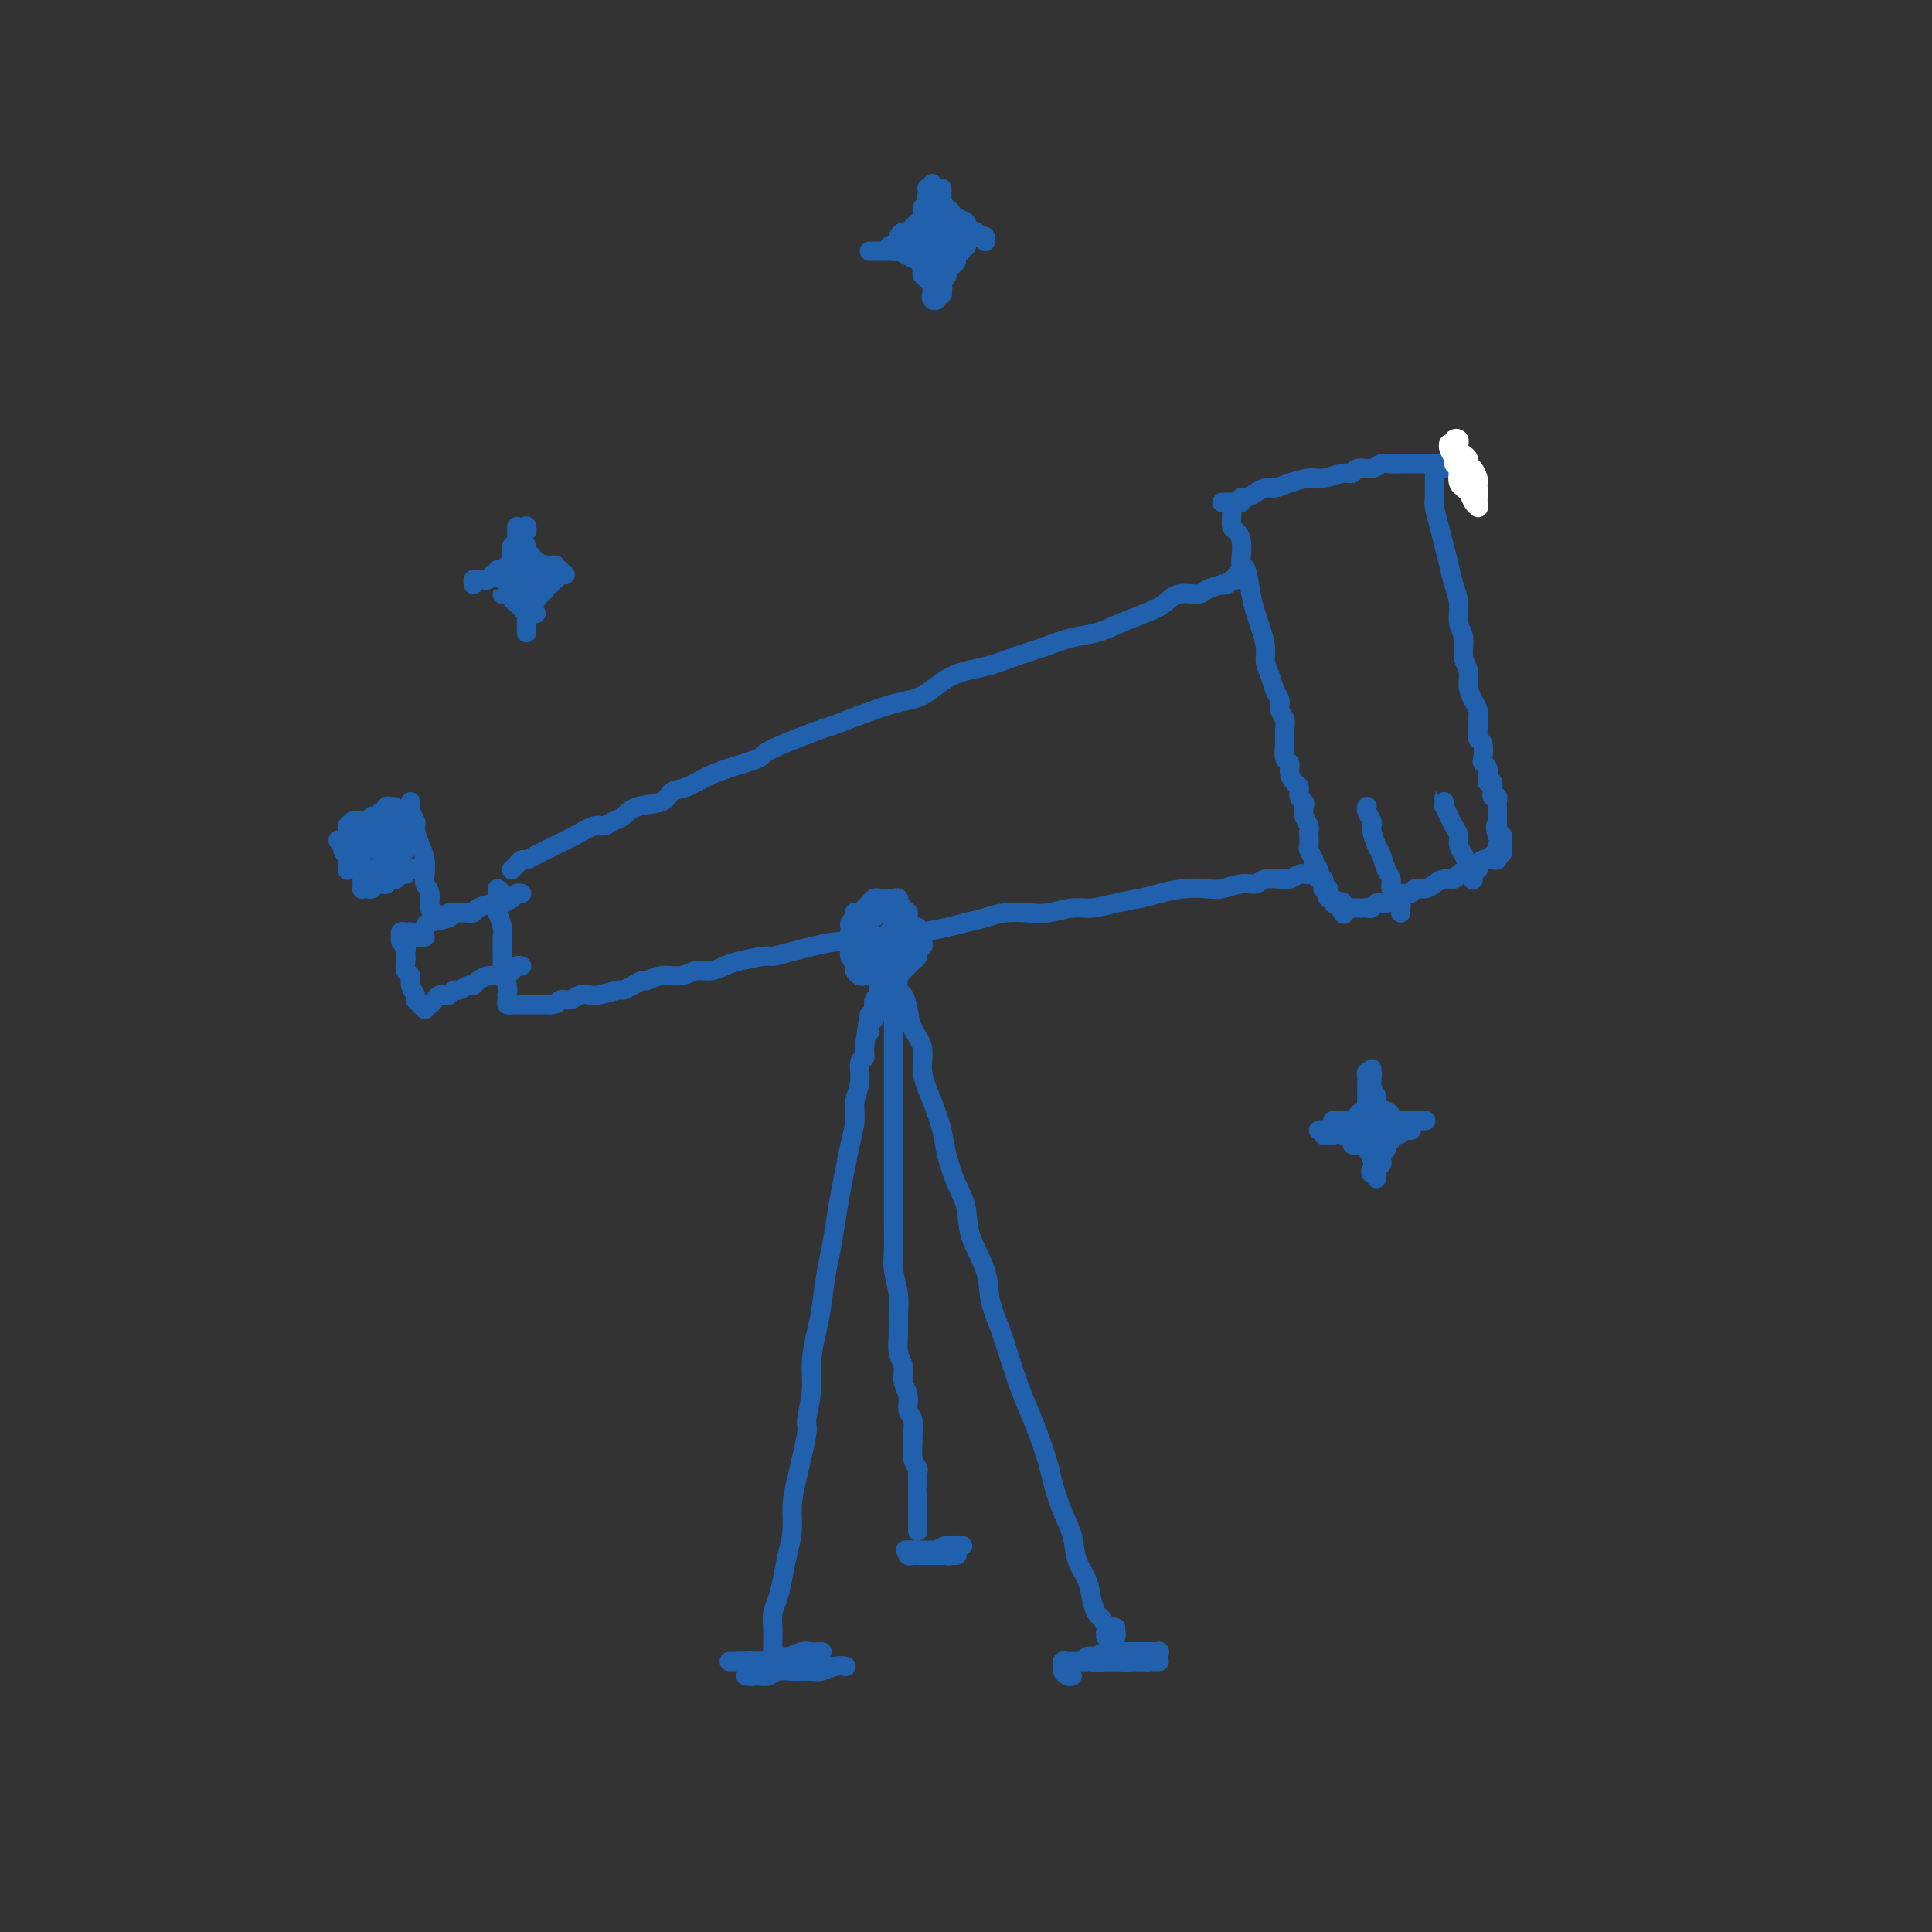 <svg viewBox='0 0 400 400' version='1.1' xmlns='http://www.w3.org/2000/svg' xmlns:xlink='http://www.w3.org/1999/xlink'><rect x="0" y="0" width="400" height="400" fill="#333333" stroke="none"/><g fill='none' stroke='#2160AD' stroke-width='4' stroke-linecap='round' stroke-linejoin='round'><path d='M104,185c-0.422,-0.509 -0.845,-1.018 -1,-1c-0.155,0.018 -0.043,0.562 0,1c0.043,0.438 0.015,0.768 0,1c-0.015,0.232 -0.018,0.364 0,1c0.018,0.636 0.057,1.775 0,2c-0.057,0.225 -0.212,-0.464 0,0c0.212,0.464 0.789,2.083 1,3c0.211,0.917 0.056,1.134 0,2c-0.056,0.866 -0.011,2.381 0,3c0.011,0.619 -0.011,0.342 0,1c0.011,0.658 0.055,2.253 0,3c-0.055,0.747 -0.211,0.648 0,1c0.211,0.352 0.787,1.156 1,2c0.213,0.844 0.061,1.729 0,2c-0.061,0.271 -0.031,-0.071 0,0c0.031,0.071 0.064,0.555 0,1c-0.064,0.445 -0.224,0.851 0,1c0.224,0.149 0.834,0.040 1,0c0.166,-0.040 -0.110,-0.011 0,0c0.110,0.011 0.608,0.003 1,0c0.392,-0.003 0.678,-0.001 1,0c0.322,0.001 0.682,0.000 1,0c0.318,-0.000 0.596,-0.000 1,0c0.404,0.000 0.933,0.000 1,0c0.067,-0.000 -0.328,-0.000 0,0c0.328,0.000 1.379,0.000 2,0c0.621,-0.000 0.810,-0.000 1,0'/><path d='M114,208c1.749,-0.088 1.621,-0.807 2,-1c0.379,-0.193 1.265,0.140 2,0c0.735,-0.140 1.320,-0.755 2,-1c0.680,-0.245 1.456,-0.121 2,0c0.544,0.121 0.857,0.239 2,0c1.143,-0.239 3.117,-0.833 4,-1c0.883,-0.167 0.675,0.095 1,0c0.325,-0.095 1.182,-0.546 2,-1c0.818,-0.454 1.598,-0.910 2,-1c0.402,-0.090 0.428,0.187 1,0c0.572,-0.187 1.690,-0.838 3,-1c1.310,-0.162 2.813,0.164 4,0c1.187,-0.164 2.059,-0.818 3,-1c0.941,-0.182 1.953,0.109 3,0c1.047,-0.109 2.130,-0.619 3,-1c0.870,-0.381 1.527,-0.632 3,-1c1.473,-0.368 3.762,-0.854 5,-1c1.238,-0.146 1.427,0.048 2,0c0.573,-0.048 1.532,-0.338 4,-1c2.468,-0.662 6.447,-1.694 9,-2c2.553,-0.306 3.681,0.115 4,0c0.319,-0.115 -0.173,-0.767 0,-1c0.173,-0.233 1.009,-0.049 2,0c0.991,0.049 2.136,-0.039 3,0c0.864,0.039 1.449,0.204 2,0c0.551,-0.204 1.070,-0.776 2,-1c0.930,-0.224 2.272,-0.101 3,0c0.728,0.101 0.843,0.181 2,0c1.157,-0.181 3.355,-0.623 5,-1c1.645,-0.377 2.735,-0.688 4,-1c1.265,-0.312 2.705,-0.623 4,-1c1.295,-0.377 2.445,-0.818 4,-1c1.555,-0.182 3.513,-0.104 5,0c1.487,0.104 2.501,0.235 4,0c1.499,-0.235 3.481,-0.836 5,-1c1.519,-0.164 2.575,0.110 4,0c1.425,-0.110 3.218,-0.604 5,-1c1.782,-0.396 3.554,-0.693 5,-1c1.446,-0.307 2.568,-0.622 4,-1c1.432,-0.378 3.175,-0.818 5,-1c1.825,-0.182 3.734,-0.105 5,0c1.266,0.105 1.891,0.238 3,0c1.109,-0.238 2.703,-0.849 4,-1c1.297,-0.151 2.297,0.157 3,0c0.703,-0.157 1.109,-0.778 2,-1c0.891,-0.222 2.266,-0.045 3,0c0.734,0.045 0.828,-0.041 1,0c0.172,0.041 0.424,0.208 1,0c0.576,-0.208 1.478,-0.792 2,-1c0.522,-0.208 0.666,-0.042 1,0c0.334,0.042 0.860,-0.041 1,0c0.140,0.041 -0.106,0.207 0,0c0.106,-0.207 0.565,-0.788 1,-1c0.435,-0.212 0.848,-0.057 1,0c0.152,0.057 0.043,0.016 0,0c-0.043,-0.016 -0.022,-0.008 0,0'/><path d='M106,180c-0.088,0.081 -0.175,0.162 0,0c0.175,-0.162 0.614,-0.568 1,-1c0.386,-0.432 0.721,-0.888 1,-1c0.279,-0.112 0.503,0.122 1,0c0.497,-0.122 1.267,-0.601 2,-1c0.733,-0.399 1.428,-0.719 2,-1c0.572,-0.281 1.021,-0.523 2,-1c0.979,-0.477 2.489,-1.187 4,-2c1.511,-0.813 3.024,-1.727 4,-2c0.976,-0.273 1.413,0.097 2,0c0.587,-0.097 1.322,-0.660 2,-1c0.678,-0.340 1.300,-0.457 2,-1c0.700,-0.543 1.477,-1.510 3,-2c1.523,-0.490 3.790,-0.501 5,-1c1.210,-0.499 1.362,-1.485 2,-2c0.638,-0.515 1.762,-0.558 3,-1c1.238,-0.442 2.589,-1.282 4,-2c1.411,-0.718 2.880,-1.313 5,-2c2.120,-0.687 4.891,-1.466 6,-2c1.109,-0.534 0.556,-0.823 3,-2c2.444,-1.177 7.883,-3.243 10,-4c2.117,-0.757 0.911,-0.205 3,-1c2.089,-0.795 7.474,-2.937 11,-4c3.526,-1.063 5.193,-1.047 7,-2c1.807,-0.953 3.753,-2.875 6,-4c2.247,-1.125 4.795,-1.452 7,-2c2.205,-0.548 4.066,-1.315 6,-2c1.934,-0.685 3.941,-1.286 6,-2c2.059,-0.714 4.169,-1.542 6,-2c1.831,-0.458 3.384,-0.547 5,-1c1.616,-0.453 3.294,-1.269 5,-2c1.706,-0.731 3.438,-1.375 5,-2c1.562,-0.625 2.952,-1.229 4,-2c1.048,-0.771 1.754,-1.710 3,-2c1.246,-0.290 3.030,0.067 4,0c0.970,-0.067 1.124,-0.558 2,-1c0.876,-0.442 2.473,-0.835 3,-1c0.527,-0.165 -0.016,-0.100 0,0c0.016,0.100 0.593,0.237 1,0c0.407,-0.237 0.645,-0.847 1,-1c0.355,-0.153 0.826,0.151 1,0c0.174,-0.151 0.050,-0.757 0,-1c-0.050,-0.243 -0.025,-0.121 0,0'/><path d='M255,105c-0.006,0.365 -0.012,0.730 0,1c0.012,0.270 0.042,0.446 0,1c-0.042,0.554 -0.156,1.487 0,2c0.156,0.513 0.581,0.606 1,1c0.419,0.394 0.833,1.088 1,2c0.167,0.912 0.086,2.043 0,3c-0.086,0.957 -0.178,1.739 0,2c0.178,0.261 0.626,0.002 1,1c0.374,0.998 0.674,3.253 1,5c0.326,1.747 0.679,2.984 1,4c0.321,1.016 0.611,1.809 1,3c0.389,1.191 0.879,2.780 1,4c0.121,1.220 -0.126,2.070 0,3c0.126,0.930 0.626,1.940 1,3c0.374,1.060 0.622,2.170 1,3c0.378,0.830 0.886,1.380 1,2c0.114,0.620 -0.167,1.312 0,2c0.167,0.688 0.781,1.374 1,2c0.219,0.626 0.044,1.193 0,2c-0.044,0.807 0.043,1.855 0,3c-0.043,1.145 -0.218,2.386 0,3c0.218,0.614 0.828,0.602 1,1c0.172,0.398 -0.094,1.206 0,2c0.094,0.794 0.547,1.574 1,2c0.453,0.426 0.905,0.498 1,1c0.095,0.502 -0.167,1.433 0,2c0.167,0.567 0.763,0.768 1,1c0.237,0.232 0.116,0.495 0,1c-0.116,0.505 -0.227,1.253 0,2c0.227,0.747 0.792,1.495 1,2c0.208,0.505 0.059,0.769 0,1c-0.059,0.231 -0.030,0.429 0,1c0.030,0.571 0.060,1.516 0,2c-0.060,0.484 -0.208,0.507 0,1c0.208,0.493 0.774,1.455 1,2c0.226,0.545 0.112,0.672 0,1c-0.112,0.328 -0.222,0.858 0,1c0.222,0.142 0.777,-0.103 1,0c0.223,0.103 0.112,0.553 0,1c-0.112,0.447 -0.227,0.890 0,1c0.227,0.110 0.797,-0.115 1,0c0.203,0.115 0.041,0.569 0,1c-0.041,0.431 0.041,0.837 0,1c-0.041,0.163 -0.203,0.081 0,0c0.203,-0.081 0.772,-0.162 1,0c0.228,0.162 0.116,0.565 0,1c-0.116,0.435 -0.237,0.900 0,1c0.237,0.100 0.833,-0.165 1,0c0.167,0.165 -0.095,0.762 0,1c0.095,0.238 0.548,0.119 1,0'/><path d='M277,187c1.940,4.580 1.290,1.031 1,0c-0.290,-1.031 -0.218,0.456 0,1c0.218,0.544 0.583,0.146 1,0c0.417,-0.146 0.885,-0.039 1,0c0.115,0.039 -0.124,0.012 0,0c0.124,-0.012 0.609,-0.007 1,0c0.391,0.007 0.686,0.017 1,0c0.314,-0.017 0.647,-0.060 1,0c0.353,0.060 0.727,0.222 1,0c0.273,-0.222 0.444,-0.829 1,-1c0.556,-0.171 1.496,0.094 2,0c0.504,-0.094 0.572,-0.546 1,-1c0.428,-0.454 1.217,-0.909 2,-1c0.783,-0.091 1.560,0.182 2,0c0.440,-0.182 0.541,-0.819 1,-1c0.459,-0.181 1.274,0.092 2,0c0.726,-0.092 1.363,-0.551 2,-1c0.637,-0.449 1.275,-0.890 2,-1c0.725,-0.110 1.538,0.111 2,0c0.462,-0.111 0.571,-0.555 1,-1c0.429,-0.445 1.176,-0.890 2,-1c0.824,-0.110 1.726,0.114 2,0c0.274,-0.114 -0.081,-0.565 0,-1c0.081,-0.435 0.596,-0.852 1,-1c0.404,-0.148 0.697,-0.026 1,0c0.303,0.026 0.617,-0.045 1,0c0.383,0.045 0.834,0.204 1,0c0.166,-0.204 0.047,-0.773 0,-1c-0.047,-0.227 -0.024,-0.114 0,0'/><path d='M253,104c0.764,0.009 1.527,0.017 2,0c0.473,-0.017 0.654,-0.060 1,0c0.346,0.060 0.855,0.222 1,0c0.145,-0.222 -0.075,-0.829 0,-1c0.075,-0.171 0.445,0.095 1,0c0.555,-0.095 1.296,-0.551 2,-1c0.704,-0.449 1.369,-0.890 2,-1c0.631,-0.110 1.226,0.110 2,0c0.774,-0.110 1.728,-0.550 3,-1c1.272,-0.450 2.864,-0.909 4,-1c1.136,-0.091 1.817,0.187 3,0c1.183,-0.187 2.869,-0.838 4,-1c1.131,-0.162 1.706,0.167 2,0c0.294,-0.167 0.306,-0.829 1,-1c0.694,-0.171 2.069,0.150 3,0c0.931,-0.150 1.418,-0.772 2,-1c0.582,-0.228 1.258,-0.061 2,0c0.742,0.061 1.550,0.016 2,0c0.450,-0.016 0.543,-0.004 1,0c0.457,0.004 1.278,0.001 2,0c0.722,-0.001 1.346,-0.000 2,0c0.654,0.000 1.338,-0.001 2,0c0.662,0.001 1.302,0.004 2,0c0.698,-0.004 1.455,-0.015 2,0c0.545,0.015 0.878,0.056 1,0c0.122,-0.056 0.033,-0.207 0,0c-0.033,0.207 -0.009,0.774 0,1c0.009,0.226 0.005,0.113 0,0'/><path d='M299,97c-0.309,-0.430 -0.619,-0.859 -1,-1c-0.381,-0.141 -0.834,0.008 -1,0c-0.166,-0.008 -0.044,-0.172 0,0c0.044,0.172 0.012,0.679 0,1c-0.012,0.321 -0.004,0.454 0,1c0.004,0.546 0.004,1.503 0,2c-0.004,0.497 -0.012,0.534 0,1c0.012,0.466 0.045,1.363 0,2c-0.045,0.637 -0.167,1.016 0,2c0.167,0.984 0.623,2.573 1,4c0.377,1.427 0.674,2.693 1,4c0.326,1.307 0.680,2.656 1,4c0.320,1.344 0.607,2.684 1,4c0.393,1.316 0.894,2.606 1,4c0.106,1.394 -0.183,2.890 0,4c0.183,1.110 0.836,1.834 1,3c0.164,1.166 -0.163,2.773 0,4c0.163,1.227 0.814,2.072 1,3c0.186,0.928 -0.093,1.939 0,3c0.093,1.061 0.560,2.172 1,3c0.440,0.828 0.854,1.371 1,2c0.146,0.629 0.025,1.342 0,2c-0.025,0.658 0.045,1.262 0,2c-0.045,0.738 -0.204,1.611 0,2c0.204,0.389 0.773,0.293 1,1c0.227,0.707 0.112,2.218 0,3c-0.112,0.782 -0.222,0.836 0,1c0.222,0.164 0.778,0.439 1,1c0.222,0.561 0.112,1.407 0,2c-0.112,0.593 -0.227,0.933 0,1c0.227,0.067 0.797,-0.141 1,0c0.203,0.141 0.040,0.629 0,1c-0.040,0.371 0.042,0.625 0,1c-0.042,0.375 -0.207,0.870 0,1c0.207,0.130 0.788,-0.106 1,0c0.212,0.106 0.057,0.553 0,1c-0.057,0.447 -0.015,0.893 0,1c0.015,0.107 0.004,-0.125 0,0c-0.004,0.125 -0.001,0.608 0,1c0.001,0.392 0.000,0.693 0,1c-0.000,0.307 -0.000,0.621 0,1c0.000,0.379 0.000,0.823 0,1c-0.000,0.177 -0.000,0.089 0,0'/><path d='M310,171c2.027,10.682 0.595,3.388 0,1c-0.595,-2.388 -0.355,0.131 0,1c0.355,0.869 0.823,0.088 1,0c0.177,-0.088 0.062,0.515 0,1c-0.062,0.485 -0.072,0.851 0,1c0.072,0.149 0.226,0.082 0,0c-0.226,-0.082 -0.831,-0.179 -1,0c-0.169,0.179 0.099,0.636 0,1c-0.099,0.364 -0.565,0.637 -1,1c-0.435,0.363 -0.839,0.818 -1,1c-0.161,0.182 -0.081,0.091 0,0'/></g>
<g fill='none' stroke='#FFFFFF' stroke-width='4' stroke-linecap='round' stroke-linejoin='round'><path d='M303,94c0.030,0.868 0.059,1.737 0,2c-0.059,0.263 -0.208,-0.079 0,0c0.208,0.079 0.773,0.580 1,1c0.227,0.420 0.117,0.758 0,1c-0.117,0.242 -0.242,0.388 0,1c0.242,0.612 0.849,1.692 1,2c0.151,0.308 -0.155,-0.154 0,0c0.155,0.154 0.771,0.924 1,1c0.229,0.076 0.072,-0.543 0,-1c-0.072,-0.457 -0.057,-0.752 0,-1c0.057,-0.248 0.156,-0.448 0,-1c-0.156,-0.552 -0.567,-1.457 -1,-2c-0.433,-0.543 -0.886,-0.724 -1,-1c-0.114,-0.276 0.113,-0.647 0,-1c-0.113,-0.353 -0.565,-0.686 -1,-1c-0.435,-0.314 -0.852,-0.607 -1,-1c-0.148,-0.393 -0.025,-0.886 0,-1c0.025,-0.114 -0.047,0.150 0,0c0.047,-0.150 0.212,-0.714 0,-1c-0.212,-0.286 -0.803,-0.295 -1,0c-0.197,0.295 -0.001,0.893 0,1c0.001,0.107 -0.193,-0.276 0,0c0.193,0.276 0.773,1.211 1,2c0.227,0.789 0.102,1.433 0,2c-0.102,0.567 -0.181,1.056 0,2c0.181,0.944 0.623,2.344 1,3c0.377,0.656 0.689,0.568 1,1c0.311,0.432 0.619,1.385 1,2c0.381,0.615 0.834,0.894 1,1c0.166,0.106 0.044,0.040 0,0c-0.044,-0.040 -0.011,-0.052 0,0c0.011,0.052 0.000,0.168 0,0c-0.000,-0.168 0.011,-0.622 0,-1c-0.011,-0.378 -0.044,-0.681 0,-1c0.044,-0.319 0.166,-0.654 0,-1c-0.166,-0.346 -0.619,-0.704 -1,-1c-0.381,-0.296 -0.690,-0.531 -1,-1c-0.310,-0.469 -0.622,-1.172 -1,-2c-0.378,-0.828 -0.823,-1.781 -1,-2c-0.177,-0.219 -0.086,0.295 0,0c0.086,-0.295 0.167,-1.400 0,-2c-0.167,-0.600 -0.582,-0.695 -1,-1c-0.418,-0.305 -0.840,-0.821 -1,-1c-0.160,-0.179 -0.058,-0.021 0,0c0.058,0.021 0.071,-0.097 0,0c-0.071,0.097 -0.225,0.407 0,1c0.225,0.593 0.830,1.467 1,2c0.170,0.533 -0.094,0.724 0,1c0.094,0.276 0.547,0.638 1,1'/><path d='M302,97c0.327,0.895 0.144,0.631 0,1c-0.144,0.369 -0.249,1.371 0,2c0.249,0.629 0.851,0.887 1,1c0.149,0.113 -0.156,0.082 0,0c0.156,-0.082 0.773,-0.214 1,0c0.227,0.214 0.065,0.776 0,1c-0.065,0.224 -0.032,0.112 0,0'/></g>
<g fill='none' stroke='#2160AD' stroke-width='4' stroke-linecap='round' stroke-linejoin='round'><path d='M283,167c-0.008,0.016 -0.016,0.032 0,0c0.016,-0.032 0.056,-0.113 0,0c-0.056,0.113 -0.208,0.418 0,1c0.208,0.582 0.777,1.439 1,2c0.223,0.561 0.101,0.826 0,1c-0.101,0.174 -0.181,0.259 0,1c0.181,0.741 0.622,2.139 1,3c0.378,0.861 0.692,1.185 1,2c0.308,0.815 0.608,2.120 1,3c0.392,0.880 0.876,1.335 1,2c0.124,0.665 -0.110,1.541 0,2c0.110,0.459 0.565,0.501 1,1c0.435,0.499 0.848,1.453 1,2c0.152,0.547 0.041,0.686 0,1c-0.041,0.314 -0.012,0.804 0,1c0.012,0.196 0.006,0.098 0,0'/><path d='M299,166c0.002,-0.502 0.004,-1.004 0,-1c-0.004,0.004 -0.012,0.515 0,1c0.012,0.485 0.046,0.945 0,1c-0.046,0.055 -0.171,-0.295 0,0c0.171,0.295 0.637,1.233 1,2c0.363,0.767 0.622,1.361 1,2c0.378,0.639 0.876,1.322 1,2c0.124,0.678 -0.124,1.352 0,2c0.124,0.648 0.622,1.270 1,2c0.378,0.730 0.637,1.567 1,2c0.363,0.433 0.828,0.463 1,1c0.172,0.537 0.049,1.582 0,2c-0.049,0.418 -0.025,0.209 0,0'/><path d='M178,191c-0.415,0.022 -0.829,0.044 -1,0c-0.171,-0.044 -0.098,-0.152 0,0c0.098,0.152 0.223,0.566 0,1c-0.223,0.434 -0.792,0.890 -1,1c-0.208,0.110 -0.056,-0.125 0,0c0.056,0.125 0.014,0.610 0,1c-0.014,0.390 0.000,0.686 0,1c-0.000,0.314 -0.015,0.647 0,1c0.015,0.353 0.059,0.725 0,1c-0.059,0.275 -0.223,0.452 0,1c0.223,0.548 0.832,1.467 1,2c0.168,0.533 -0.105,0.679 0,1c0.105,0.321 0.586,0.818 1,1c0.414,0.182 0.759,0.048 1,0c0.241,-0.048 0.379,-0.012 1,0c0.621,0.012 1.726,0.000 2,0c0.274,-0.000 -0.281,0.012 0,0c0.281,-0.012 1.398,-0.048 2,0c0.602,0.048 0.687,0.181 1,0c0.313,-0.181 0.853,-0.675 1,-1c0.147,-0.325 -0.101,-0.482 0,-1c0.101,-0.518 0.549,-1.396 1,-2c0.451,-0.604 0.906,-0.935 1,-1c0.094,-0.065 -0.171,0.137 0,0c0.171,-0.137 0.779,-0.614 1,-1c0.221,-0.386 0.055,-0.681 0,-1c-0.055,-0.319 -0.001,-0.663 0,-1c0.001,-0.337 -0.053,-0.669 0,-1c0.053,-0.331 0.211,-0.662 0,-1c-0.211,-0.338 -0.791,-0.682 -1,-1c-0.209,-0.318 -0.046,-0.611 0,-1c0.046,-0.389 -0.026,-0.874 0,-1c0.026,-0.126 0.151,0.106 0,0c-0.151,-0.106 -0.579,-0.550 -1,-1c-0.421,-0.450 -0.834,-0.905 -1,-1c-0.166,-0.095 -0.086,0.171 0,0c0.086,-0.171 0.177,-0.778 0,-1c-0.177,-0.222 -0.621,-0.059 -1,0c-0.379,0.059 -0.693,0.015 -1,0c-0.307,-0.015 -0.607,-0.001 -1,0c-0.393,0.001 -0.879,-0.011 -1,0c-0.121,0.011 0.122,0.045 0,0c-0.122,-0.045 -0.611,-0.170 -1,0c-0.389,0.170 -0.679,0.633 -1,1c-0.321,0.367 -0.673,0.637 -1,1c-0.327,0.363 -0.627,0.818 -1,1c-0.373,0.182 -0.818,0.090 -1,0c-0.182,-0.090 -0.101,-0.179 0,0c0.101,0.179 0.223,0.626 0,1c-0.223,0.374 -0.792,0.676 -1,1c-0.208,0.324 -0.057,0.669 0,1c0.057,0.331 0.019,0.648 0,1c-0.019,0.352 -0.019,0.738 0,1c0.019,0.262 0.057,0.400 0,1c-0.057,0.600 -0.208,1.661 0,2c0.208,0.339 0.774,-0.046 1,0c0.226,0.046 0.113,0.523 0,1'/><path d='M177,198c0.271,1.244 0.449,0.855 1,1c0.551,0.145 1.475,0.825 2,1c0.525,0.175 0.651,-0.153 1,0c0.349,0.153 0.921,0.788 1,1c0.079,0.212 -0.334,0.001 0,0c0.334,-0.001 1.414,0.207 2,0c0.586,-0.207 0.678,-0.830 1,-1c0.322,-0.170 0.875,0.113 1,0c0.125,-0.113 -0.177,-0.622 0,-1c0.177,-0.378 0.832,-0.626 1,-1c0.168,-0.374 -0.151,-0.873 0,-1c0.151,-0.127 0.773,0.120 1,0c0.227,-0.120 0.061,-0.606 0,-1c-0.061,-0.394 -0.017,-0.697 0,-1c0.017,-0.303 0.005,-0.606 0,-1c-0.005,-0.394 -0.004,-0.879 0,-1c0.004,-0.121 0.011,0.121 0,0c-0.011,-0.121 -0.041,-0.607 0,-1c0.041,-0.393 0.151,-0.694 0,-1c-0.151,-0.306 -0.563,-0.618 -1,-1c-0.437,-0.382 -0.898,-0.834 -1,-1c-0.102,-0.166 0.155,-0.045 0,0c-0.155,0.045 -0.723,0.015 -1,0c-0.277,-0.015 -0.264,-0.015 -1,0c-0.736,0.015 -2.222,0.046 -3,0c-0.778,-0.046 -0.848,-0.167 -1,0c-0.152,0.167 -0.384,0.622 -1,1c-0.616,0.378 -1.615,0.679 -2,1c-0.385,0.321 -0.156,0.663 0,1c0.156,0.337 0.238,0.668 0,1c-0.238,0.332 -0.797,0.666 -1,1c-0.203,0.334 -0.050,0.667 0,1c0.050,0.333 -0.001,0.666 0,1c0.001,0.334 0.056,0.668 0,1c-0.056,0.332 -0.222,0.662 0,1c0.222,0.338 0.832,0.683 1,1c0.168,0.317 -0.105,0.607 0,1c0.105,0.393 0.586,0.890 1,1c0.414,0.110 0.759,-0.167 1,0c0.241,0.167 0.379,0.776 1,1c0.621,0.224 1.724,0.061 2,0c0.276,-0.061 -0.277,-0.019 0,0c0.277,0.019 1.384,0.016 2,0c0.616,-0.016 0.742,-0.046 1,0c0.258,0.046 0.647,0.167 1,0c0.353,-0.167 0.668,-0.622 1,-1c0.332,-0.378 0.681,-0.679 1,-1c0.319,-0.321 0.607,-0.664 1,-1c0.393,-0.336 0.890,-0.667 1,-1c0.110,-0.333 -0.165,-0.668 0,-1c0.165,-0.332 0.772,-0.662 1,-1c0.228,-0.338 0.076,-0.683 0,-1c-0.076,-0.317 -0.076,-0.606 0,-1c0.076,-0.394 0.228,-0.894 0,-1c-0.228,-0.106 -0.834,0.183 -1,0c-0.166,-0.183 0.110,-0.837 0,-1c-0.110,-0.163 -0.604,0.166 -1,0c-0.396,-0.166 -0.694,-0.828 -1,-1c-0.306,-0.172 -0.621,0.146 -1,0c-0.379,-0.146 -0.823,-0.756 -1,-1c-0.177,-0.244 -0.089,-0.122 0,0'/><path d='M186,190c-0.951,-0.404 -0.828,0.087 -1,0c-0.172,-0.087 -0.637,-0.752 -1,-1c-0.363,-0.248 -0.623,-0.077 -1,0c-0.377,0.077 -0.871,0.062 -1,0c-0.129,-0.062 0.105,-0.170 0,0c-0.105,0.170 -0.550,0.619 -1,1c-0.450,0.381 -0.905,0.694 -1,1c-0.095,0.306 0.171,0.606 0,1c-0.171,0.394 -0.779,0.884 -1,1c-0.221,0.116 -0.055,-0.142 0,0c0.055,0.142 -0.000,0.683 0,1c0.000,0.317 0.056,0.410 0,1c-0.056,0.590 -0.222,1.679 0,2c0.222,0.321 0.833,-0.124 1,0c0.167,0.124 -0.110,0.818 0,1c0.110,0.182 0.607,-0.147 1,0c0.393,0.147 0.684,0.769 1,1c0.316,0.231 0.659,0.072 1,0c0.341,-0.072 0.680,-0.056 1,0c0.320,0.056 0.622,0.152 1,0c0.378,-0.152 0.832,-0.551 1,-1c0.168,-0.449 0.048,-0.947 0,-1c-0.048,-0.053 -0.026,0.341 0,0c0.026,-0.341 0.056,-1.416 0,-2c-0.056,-0.584 -0.196,-0.678 0,-1c0.196,-0.322 0.729,-0.872 1,-1c0.271,-0.128 0.279,0.166 0,0c-0.279,-0.166 -0.844,-0.791 -1,-1c-0.156,-0.209 0.098,-0.000 0,0c-0.098,0.000 -0.548,-0.207 -1,0c-0.452,0.207 -0.906,0.829 -1,1c-0.094,0.171 0.171,-0.108 0,0c-0.171,0.108 -0.779,0.603 -1,1c-0.221,0.397 -0.055,0.695 0,1c0.055,0.305 -0.000,0.619 0,1c0.000,0.381 0.057,0.831 0,1c-0.057,0.169 -0.226,0.056 0,0c0.226,-0.056 0.849,-0.056 1,0c0.151,0.056 -0.170,0.169 0,0c0.170,-0.169 0.830,-0.618 1,-1c0.170,-0.382 -0.151,-0.696 0,-1c0.151,-0.304 0.772,-0.599 1,-1c0.228,-0.401 0.062,-0.907 0,-1c-0.062,-0.093 -0.020,0.227 0,0c0.020,-0.227 0.020,-1.000 0,-1c-0.020,-0.000 -0.058,0.773 0,1c0.058,0.227 0.212,-0.093 0,0c-0.212,0.093 -0.789,0.599 -1,1c-0.211,0.401 -0.057,0.696 0,1c0.057,0.304 0.015,0.618 0,1c-0.015,0.382 -0.004,0.834 0,1c0.004,0.166 0.001,0.048 0,0c-0.001,-0.048 -0.001,-0.024 0,0'/><path d='M85,193c-0.453,0.432 -0.906,0.865 -1,1c-0.094,0.135 0.170,-0.027 0,0c-0.170,0.027 -0.774,0.245 -1,0c-0.226,-0.245 -0.075,-0.952 0,-1c0.075,-0.048 0.072,0.565 0,1c-0.072,0.435 -0.215,0.693 0,1c0.215,0.307 0.789,0.664 1,1c0.211,0.336 0.061,0.653 0,1c-0.061,0.347 -0.031,0.726 0,1c0.031,0.274 0.065,0.444 0,1c-0.065,0.556 -0.228,1.497 0,2c0.228,0.503 0.849,0.568 1,1c0.151,0.432 -0.166,1.231 0,2c0.166,0.769 0.814,1.509 1,2c0.186,0.491 -0.091,0.735 0,1c0.091,0.265 0.549,0.552 1,1c0.451,0.448 0.894,1.059 1,1c0.106,-0.059 -0.126,-0.787 0,-1c0.126,-0.213 0.611,0.087 1,0c0.389,-0.087 0.682,-0.563 1,-1c0.318,-0.437 0.662,-0.834 1,-1c0.338,-0.166 0.672,-0.101 1,0c0.328,0.101 0.652,0.238 1,0c0.348,-0.238 0.722,-0.851 1,-1c0.278,-0.149 0.460,0.166 1,0c0.540,-0.166 1.438,-0.814 2,-1c0.562,-0.186 0.788,0.090 1,0c0.212,-0.090 0.411,-0.546 1,-1c0.589,-0.454 1.569,-0.905 2,-1c0.431,-0.095 0.315,0.167 1,0c0.685,-0.167 2.173,-0.763 3,-1c0.827,-0.237 0.992,-0.116 1,0c0.008,0.116 -0.142,0.227 0,0c0.142,-0.227 0.577,-0.792 1,-1c0.423,-0.208 0.835,-0.059 1,0c0.165,0.059 0.082,0.030 0,0'/><path d='M88,194c-1.010,0.113 -2.020,0.226 -3,0c-0.980,-0.226 -1.930,-0.792 -2,-1c-0.070,-0.208 0.742,-0.059 1,0c0.258,0.059 -0.036,0.027 0,0c0.036,-0.027 0.403,-0.048 1,0c0.597,0.048 1.422,0.167 2,0c0.578,-0.167 0.907,-0.619 1,-1c0.093,-0.381 -0.049,-0.691 1,-1c1.049,-0.309 3.290,-0.618 4,-1c0.710,-0.382 -0.110,-0.837 0,-1c0.110,-0.163 1.150,-0.033 2,0c0.850,0.033 1.509,-0.030 2,0c0.491,0.030 0.813,0.152 1,0c0.187,-0.152 0.239,-0.579 1,-1c0.761,-0.421 2.231,-0.834 3,-1c0.769,-0.166 0.837,-0.083 1,0c0.163,0.083 0.422,0.166 1,0c0.578,-0.166 1.474,-0.581 2,-1c0.526,-0.419 0.680,-0.844 1,-1c0.320,-0.156 0.806,-0.045 1,0c0.194,0.045 0.097,0.022 0,0'/><path d='M85,169c0.000,-0.884 0.000,-1.768 0,-2c-0.000,-0.232 -0.001,0.189 0,0c0.001,-0.189 0.004,-0.986 0,-1c-0.004,-0.014 -0.015,0.756 0,1c0.015,0.244 0.056,-0.038 0,0c-0.056,0.038 -0.208,0.397 0,1c0.208,0.603 0.777,1.448 1,2c0.223,0.552 0.098,0.809 0,1c-0.098,0.191 -0.171,0.317 0,1c0.171,0.683 0.586,1.925 1,3c0.414,1.075 0.828,1.983 1,3c0.172,1.017 0.102,2.143 0,3c-0.102,0.857 -0.238,1.445 0,2c0.238,0.555 0.848,1.077 1,2c0.152,0.923 -0.155,2.247 0,3c0.155,0.753 0.774,0.934 1,1c0.226,0.066 0.061,0.018 0,0c-0.061,-0.018 -0.017,-0.005 0,0c0.017,0.005 0.009,0.003 0,0'/><path d='M84,169c-0.331,-0.420 -0.661,-0.841 -1,-1c-0.339,-0.159 -0.686,-0.058 -1,0c-0.314,0.058 -0.595,0.072 -1,0c-0.405,-0.072 -0.934,-0.229 -1,0c-0.066,0.229 0.332,0.846 0,1c-0.332,0.154 -1.395,-0.155 -2,0c-0.605,0.155 -0.754,0.774 -1,1c-0.246,0.226 -0.591,0.060 -1,0c-0.409,-0.060 -0.884,-0.012 -1,0c-0.116,0.012 0.127,-0.012 0,0c-0.127,0.012 -0.622,0.059 -1,0c-0.378,-0.059 -0.637,-0.223 -1,0c-0.363,0.223 -0.829,0.833 -1,1c-0.171,0.167 -0.047,-0.111 0,0c0.047,0.111 0.016,0.610 0,1c-0.016,0.390 -0.015,0.672 0,1c0.015,0.328 0.046,0.703 0,1c-0.046,0.297 -0.170,0.517 0,1c0.170,0.483 0.634,1.228 1,2c0.366,0.772 0.634,1.570 1,2c0.366,0.430 0.829,0.494 1,1c0.171,0.506 0.049,1.456 0,2c-0.049,0.544 -0.024,0.683 0,1c0.024,0.317 0.048,0.813 0,1c-0.048,0.187 -0.168,0.064 0,0c0.168,-0.064 0.623,-0.069 1,0c0.377,0.069 0.675,0.211 1,0c0.325,-0.211 0.679,-0.775 1,-1c0.321,-0.225 0.611,-0.112 1,0c0.389,0.112 0.877,0.222 1,0c0.123,-0.222 -0.121,-0.776 0,-1c0.121,-0.224 0.606,-0.116 1,0c0.394,0.116 0.697,0.241 1,0c0.303,-0.241 0.606,-0.849 1,-1c0.394,-0.151 0.881,0.156 1,0c0.119,-0.156 -0.129,-0.774 0,-1c0.129,-0.226 0.634,-0.061 1,0c0.366,0.061 0.593,0.016 1,0c0.407,-0.016 0.994,-0.004 1,0c0.006,0.004 -0.570,0.001 -1,0c-0.430,-0.001 -0.715,-0.001 -1,0'/><path d='M85,180c1.308,-0.464 -0.423,-0.125 -1,0c-0.577,0.125 -0.001,0.037 0,0c0.001,-0.037 -0.573,-0.024 -1,0c-0.427,0.024 -0.708,0.060 -1,0c-0.292,-0.060 -0.596,-0.216 -1,0c-0.404,0.216 -0.907,0.805 -1,1c-0.093,0.195 0.223,-0.003 0,0c-0.223,0.003 -0.986,0.208 -1,0c-0.014,-0.208 0.721,-0.829 1,-1c0.279,-0.171 0.103,0.108 0,0c-0.103,-0.108 -0.134,-0.602 0,-1c0.134,-0.398 0.432,-0.699 1,-1c0.568,-0.301 1.407,-0.603 2,-1c0.593,-0.397 0.940,-0.891 1,-1c0.060,-0.109 -0.166,0.167 0,0c0.166,-0.167 0.725,-0.776 1,-1c0.275,-0.224 0.266,-0.061 0,0c-0.266,0.061 -0.788,0.020 -1,0c-0.212,-0.020 -0.112,-0.020 0,0c0.112,0.020 0.237,0.061 0,0c-0.237,-0.061 -0.837,-0.224 -1,0c-0.163,0.224 0.111,0.833 0,1c-0.111,0.167 -0.607,-0.109 -1,0c-0.393,0.109 -0.684,0.604 -1,1c-0.316,0.396 -0.658,0.695 -1,1c-0.342,0.305 -0.685,0.618 -1,1c-0.315,0.382 -0.602,0.835 -1,1c-0.398,0.165 -0.906,0.044 -1,0c-0.094,-0.044 0.226,-0.011 0,0c-0.226,0.011 -0.999,-0.000 -1,0c-0.001,0.000 0.769,0.011 1,0c0.231,-0.011 -0.078,-0.045 0,0c0.078,0.045 0.542,0.167 1,0c0.458,-0.167 0.910,-0.623 1,-1c0.090,-0.377 -0.182,-0.675 0,-1c0.182,-0.325 0.819,-0.679 1,-1c0.181,-0.321 -0.092,-0.611 0,-1c0.092,-0.389 0.550,-0.878 1,-1c0.450,-0.122 0.892,0.121 1,0c0.108,-0.121 -0.118,-0.608 0,-1c0.118,-0.392 0.578,-0.689 1,-1c0.422,-0.311 0.804,-0.634 1,-1c0.196,-0.366 0.206,-0.774 0,-1c-0.206,-0.226 -0.629,-0.272 -1,0c-0.371,0.272 -0.691,0.860 -1,1c-0.309,0.140 -0.608,-0.170 -1,0c-0.392,0.170 -0.878,0.819 -1,1c-0.122,0.181 0.121,-0.105 0,0c-0.121,0.105 -0.606,0.601 -1,1c-0.394,0.399 -0.697,0.699 -1,1'/><path d='M78,175c-1.110,0.481 -0.885,0.185 -1,0c-0.115,-0.185 -0.572,-0.259 -1,0c-0.428,0.259 -0.829,0.851 -1,1c-0.171,0.149 -0.113,-0.146 0,0c0.113,0.146 0.282,0.732 0,1c-0.282,0.268 -1.015,0.216 -1,0c0.015,-0.216 0.777,-0.597 1,-1c0.223,-0.403 -0.095,-0.829 0,-1c0.095,-0.171 0.603,-0.087 1,0c0.397,0.087 0.684,0.177 1,0c0.316,-0.177 0.662,-0.621 1,-1c0.338,-0.379 0.670,-0.694 1,-1c0.330,-0.306 0.660,-0.604 1,-1c0.340,-0.396 0.691,-0.892 1,-1c0.309,-0.108 0.576,0.171 1,0c0.424,-0.171 1.004,-0.792 1,-1c-0.004,-0.208 -0.593,-0.003 -1,0c-0.407,0.003 -0.634,-0.196 -1,0c-0.366,0.196 -0.872,0.789 -1,1c-0.128,0.211 0.121,0.042 0,0c-0.121,-0.042 -0.610,0.045 -1,0c-0.390,-0.045 -0.679,-0.221 -1,0c-0.321,0.221 -0.674,0.840 -1,1c-0.326,0.160 -0.624,-0.138 -1,0c-0.376,0.138 -0.830,0.713 -1,1c-0.170,0.287 -0.057,0.287 0,0c0.057,-0.287 0.056,-0.861 0,-1c-0.056,-0.139 -0.169,0.156 0,0c0.169,-0.156 0.619,-0.764 1,-1c0.381,-0.236 0.694,-0.101 1,0c0.306,0.101 0.604,0.168 1,0c0.396,-0.168 0.890,-0.571 1,-1c0.110,-0.429 -0.164,-0.886 0,-1c0.164,-0.114 0.766,0.113 1,0c0.234,-0.113 0.098,-0.566 0,-1c-0.098,-0.434 -0.160,-0.849 0,-1c0.160,-0.151 0.541,-0.036 1,0c0.459,0.036 0.996,-0.005 1,0c0.004,0.005 -0.523,0.058 -1,0c-0.477,-0.058 -0.902,-0.227 -1,0c-0.098,0.227 0.132,0.849 0,1c-0.132,0.151 -0.627,-0.170 -1,0c-0.373,0.170 -0.626,0.829 -1,1c-0.374,0.171 -0.871,-0.147 -1,0c-0.129,0.147 0.109,0.758 0,1c-0.109,0.242 -0.565,0.117 -1,0c-0.435,-0.117 -0.848,-0.224 -1,0c-0.152,0.224 -0.043,0.778 0,1c0.043,0.222 0.022,0.111 0,0'/><path d='M75,171c-0.922,0.619 -0.726,0.166 -1,0c-0.274,-0.166 -1.017,-0.044 -1,0c0.017,0.044 0.796,0.012 1,0c0.204,-0.012 -0.166,-0.003 0,0c0.166,0.003 0.868,0.001 1,0c0.132,-0.001 -0.305,-0.000 0,0c0.305,0.000 1.351,0.000 2,0c0.649,-0.000 0.900,-0.000 1,0c0.100,0.000 0.050,0.000 0,0'/><path d='M71,174c-0.544,-0.095 -1.088,-0.190 -1,0c0.088,0.190 0.808,0.664 1,1c0.192,0.336 -0.144,0.533 0,1c0.144,0.467 0.770,1.203 1,2c0.230,0.797 0.066,1.656 0,2c-0.066,0.344 -0.033,0.172 0,0'/><path d='M180,210c-0.455,2.737 -0.911,5.474 -1,7c-0.089,1.526 0.187,1.842 0,2c-0.187,0.158 -0.838,0.159 -1,1c-0.162,0.841 0.164,2.524 0,4c-0.164,1.476 -0.817,2.746 -1,4c-0.183,1.254 0.106,2.493 0,4c-0.106,1.507 -0.606,3.281 -1,5c-0.394,1.719 -0.683,3.384 -1,5c-0.317,1.616 -0.662,3.184 -1,5c-0.338,1.816 -0.668,3.880 -1,6c-0.332,2.120 -0.668,4.295 -1,6c-0.332,1.705 -0.662,2.939 -1,5c-0.338,2.061 -0.683,4.948 -1,7c-0.317,2.052 -0.605,3.267 -1,5c-0.395,1.733 -0.897,3.982 -1,6c-0.103,2.018 0.193,3.806 0,6c-0.193,2.194 -0.874,4.795 -1,6c-0.126,1.205 0.303,1.013 0,3c-0.303,1.987 -1.338,6.152 -2,9c-0.662,2.848 -0.951,4.380 -1,6c-0.049,1.620 0.141,3.329 0,5c-0.141,1.671 -0.612,3.305 -1,5c-0.388,1.695 -0.692,3.452 -1,5c-0.308,1.548 -0.618,2.887 -1,4c-0.382,1.113 -0.834,1.999 -1,3c-0.166,1.001 -0.044,2.115 0,3c0.044,0.885 0.012,1.541 0,2c-0.012,0.459 -0.003,0.722 0,1c0.003,0.278 0.001,0.572 0,1c-0.001,0.428 -0.000,0.991 0,1c0.000,0.009 0.000,-0.536 0,-1c-0.000,-0.464 -0.000,-0.847 0,-1c0.000,-0.153 0.000,-0.077 0,0'/><path d='M186,201c-0.000,-0.499 -0.001,-0.999 0,-1c0.001,-0.001 0.003,0.495 0,1c-0.003,0.505 -0.012,1.019 0,1c0.012,-0.019 0.043,-0.571 0,0c-0.043,0.571 -0.161,2.266 0,3c0.161,0.734 0.602,0.508 1,1c0.398,0.492 0.753,1.701 1,3c0.247,1.299 0.385,2.689 1,4c0.615,1.311 1.708,2.543 2,4c0.292,1.457 -0.217,3.137 0,5c0.217,1.863 1.162,3.907 2,6c0.838,2.093 1.570,4.234 2,6c0.430,1.766 0.557,3.156 1,5c0.443,1.844 1.203,4.140 2,6c0.797,1.860 1.631,3.283 2,5c0.369,1.717 0.273,3.728 1,6c0.727,2.272 2.278,4.806 3,7c0.722,2.194 0.616,4.049 1,6c0.384,1.951 1.257,3.996 2,6c0.743,2.004 1.355,3.965 2,6c0.645,2.035 1.324,4.145 2,6c0.676,1.855 1.350,3.454 2,5c0.650,1.546 1.277,3.038 2,5c0.723,1.962 1.540,4.394 2,6c0.460,1.606 0.561,2.386 1,4c0.439,1.614 1.217,4.063 2,6c0.783,1.937 1.572,3.363 2,5c0.428,1.637 0.496,3.484 1,5c0.504,1.516 1.446,2.700 2,4c0.554,1.300 0.722,2.716 1,4c0.278,1.284 0.666,2.435 1,3c0.334,0.565 0.615,0.543 1,1c0.385,0.457 0.874,1.394 1,2c0.126,0.606 -0.110,0.881 0,1c0.110,0.119 0.566,0.084 1,0c0.434,-0.084 0.848,-0.215 1,0c0.152,0.215 0.044,0.776 0,1c-0.044,0.224 -0.022,0.112 0,0'/><path d='M153,344c0.335,-0.000 0.671,-0.000 1,0c0.329,0.000 0.652,0.000 1,0c0.348,-0.000 0.720,-0.000 1,0c0.280,0.000 0.469,0.000 1,0c0.531,-0.000 1.403,-0.000 2,0c0.597,0.000 0.920,0.000 1,0c0.080,-0.000 -0.084,-0.001 0,0c0.084,0.001 0.416,0.004 1,0c0.584,-0.004 1.422,-0.015 2,0c0.578,0.015 0.898,0.057 1,0c0.102,-0.057 -0.014,-0.211 0,0c0.014,0.211 0.157,0.789 0,1c-0.157,0.211 -0.616,0.057 -1,0c-0.384,-0.057 -0.694,-0.015 -1,0c-0.306,0.015 -0.607,0.004 -1,0c-0.393,-0.004 -0.879,-0.001 -1,0c-0.121,0.001 0.122,-0.000 0,0c-0.122,0.000 -0.611,0.001 -1,0c-0.389,-0.001 -0.680,-0.004 -1,0c-0.320,0.004 -0.671,0.015 -1,0c-0.329,-0.015 -0.636,-0.057 -1,0c-0.364,0.057 -0.784,0.212 -1,0c-0.216,-0.212 -0.228,-0.793 0,-1c0.228,-0.207 0.697,-0.040 1,0c0.303,0.040 0.441,-0.046 1,0c0.559,0.046 1.539,0.222 2,0c0.461,-0.222 0.404,-0.844 1,-1c0.596,-0.156 1.845,0.154 3,0c1.155,-0.154 2.217,-0.773 3,-1c0.783,-0.227 1.288,-0.061 2,0c0.712,0.061 1.632,0.017 2,0c0.368,-0.017 0.184,-0.009 0,0'/><path d='M222,347c-0.308,0.091 -0.616,0.182 -1,0c-0.384,-0.182 -0.845,-0.637 -1,-1c-0.155,-0.363 -0.004,-0.633 0,-1c0.004,-0.367 -0.140,-0.830 0,-1c0.140,-0.170 0.563,-0.045 1,0c0.437,0.045 0.888,0.012 1,0c0.112,-0.012 -0.114,-0.003 0,0c0.114,0.003 0.569,0.001 1,0c0.431,-0.001 0.839,-0.000 1,0c0.161,0.000 0.075,0.000 1,0c0.925,-0.000 2.863,-0.000 4,0c1.137,0.000 1.474,0.000 2,0c0.526,-0.000 1.240,0.000 2,0c0.760,-0.000 1.567,-0.000 2,0c0.433,0.000 0.491,0.000 1,0c0.509,-0.000 1.468,-0.000 2,0c0.532,0.000 0.638,0.001 1,0c0.362,-0.001 0.979,-0.004 1,0c0.021,0.004 -0.553,0.015 -1,0c-0.447,-0.015 -0.766,-0.057 -1,0c-0.234,0.057 -0.382,0.211 -1,0c-0.618,-0.211 -1.705,-0.789 -2,-1c-0.295,-0.211 0.201,-0.057 0,0c-0.201,0.057 -1.101,0.015 -2,0c-0.899,-0.015 -1.799,-0.004 -2,0c-0.201,0.004 0.296,0.001 0,0c-0.296,-0.001 -1.386,-0.001 -2,0c-0.614,0.001 -0.754,0.004 -1,0c-0.246,-0.004 -0.600,-0.015 -1,0c-0.400,0.015 -0.848,0.057 -1,0c-0.152,-0.057 -0.009,-0.211 0,0c0.009,0.211 -0.115,0.788 0,1c0.115,0.212 0.468,0.058 1,0c0.532,-0.058 1.241,-0.019 2,0c0.759,0.019 1.568,0.019 2,0c0.432,-0.019 0.486,-0.057 1,0c0.514,0.057 1.486,0.208 2,0c0.514,-0.208 0.568,-0.774 1,-1c0.432,-0.226 1.241,-0.113 2,0c0.759,0.113 1.468,0.226 2,0c0.532,-0.226 0.887,-0.793 1,-1c0.113,-0.207 -0.015,-0.056 0,0c0.015,0.056 0.175,0.015 0,0c-0.175,-0.015 -0.685,-0.004 -1,0c-0.315,0.004 -0.437,0.001 -1,0c-0.563,-0.001 -1.568,-0.001 -2,0c-0.432,0.001 -0.290,0.003 -1,0c-0.710,-0.003 -2.273,-0.011 -3,0c-0.727,0.011 -0.619,0.041 -1,0c-0.381,-0.041 -1.252,-0.155 -2,0c-0.748,0.155 -1.374,0.577 -2,1'/><path d='M227,343c-2.173,0.171 -1.104,0.098 -1,0c0.104,-0.098 -0.757,-0.223 -1,0c-0.243,0.223 0.131,0.792 1,1c0.869,0.208 2.233,0.056 3,0c0.767,-0.056 0.938,-0.015 2,0c1.062,0.015 3.017,0.004 4,0c0.983,-0.004 0.995,-0.001 1,0c0.005,0.001 0.002,0.001 0,0'/><path d='M153,344c-1.118,0.002 -2.235,0.004 -2,0c0.235,-0.004 1.824,-0.015 3,0c1.176,0.015 1.939,0.057 3,0c1.061,-0.057 2.419,-0.211 3,0c0.581,0.211 0.383,0.789 1,1c0.617,0.211 2.049,0.057 3,0c0.951,-0.057 1.422,-0.015 2,0c0.578,0.015 1.262,0.004 2,0c0.738,-0.004 1.529,-0.001 2,0c0.471,0.001 0.621,0.000 1,0c0.379,-0.000 0.988,-0.000 1,0c0.012,0.000 -0.573,0.000 -1,0c-0.427,-0.000 -0.695,-0.000 -1,0c-0.305,0.000 -0.647,0.000 -1,0c-0.353,-0.000 -0.719,-0.001 -1,0c-0.281,0.001 -0.478,0.004 -1,0c-0.522,-0.004 -1.367,-0.015 -2,0c-0.633,0.015 -1.052,0.057 -1,0c0.052,-0.057 0.575,-0.212 0,0c-0.575,0.212 -2.248,0.793 -3,1c-0.752,0.207 -0.584,0.041 -1,0c-0.416,-0.041 -1.417,0.041 -2,0c-0.583,-0.041 -0.750,-0.207 -1,0c-0.250,0.207 -0.585,0.788 -1,1c-0.415,0.212 -0.912,0.057 -1,0c-0.088,-0.057 0.231,-0.016 0,0c-0.231,0.016 -1.012,0.005 -1,0c0.012,-0.005 0.818,-0.005 1,0c0.182,0.005 -0.259,0.016 0,0c0.259,-0.016 1.218,-0.057 2,0c0.782,0.057 1.388,0.212 2,0c0.612,-0.212 1.231,-0.793 2,-1c0.769,-0.207 1.688,-0.041 3,0c1.312,0.041 3.017,-0.041 4,0c0.983,0.041 1.243,0.207 2,0c0.757,-0.207 2.012,-0.786 3,-1c0.988,-0.214 1.711,-0.061 2,0c0.289,0.061 0.145,0.031 0,0'/><path d='M231,337c-0.454,-0.111 -0.907,-0.222 -1,0c-0.093,0.222 0.175,0.776 0,1c-0.175,0.224 -0.793,0.116 -1,0c-0.207,-0.116 -0.003,-0.241 0,0c0.003,0.241 -0.195,0.848 0,1c0.195,0.152 0.783,-0.151 1,0c0.217,0.151 0.062,0.758 0,1c-0.062,0.242 -0.031,0.121 0,0'/><path d='M182,202c0.001,0.015 0.001,0.030 0,0c-0.001,-0.030 -0.004,-0.107 0,0c0.004,0.107 0.015,0.396 0,1c-0.015,0.604 -0.057,1.524 0,2c0.057,0.476 0.212,0.509 0,1c-0.212,0.491 -0.793,1.441 -1,2c-0.207,0.559 -0.041,0.727 0,1c0.041,0.273 -0.041,0.652 0,1c0.041,0.348 0.207,0.665 0,1c-0.207,0.335 -0.787,0.689 -1,1c-0.213,0.311 -0.058,0.578 0,1c0.058,0.422 0.019,1.000 0,1c-0.019,0.000 -0.019,-0.576 0,-1c0.019,-0.424 0.057,-0.695 0,-1c-0.057,-0.305 -0.208,-0.645 0,-1c0.208,-0.355 0.774,-0.724 1,-1c0.226,-0.276 0.113,-0.459 0,-1c-0.113,-0.541 -0.226,-1.441 0,-2c0.226,-0.559 0.793,-0.777 1,-1c0.207,-0.223 0.056,-0.450 0,-1c-0.056,-0.550 -0.015,-1.423 0,-2c0.015,-0.577 0.004,-0.859 0,-1c-0.004,-0.141 -0.001,-0.140 0,0c0.001,0.140 0.000,0.419 0,1c-0.000,0.581 -0.000,1.462 0,2c0.000,0.538 0.000,0.732 0,1c-0.000,0.268 -0.000,0.611 0,1c0.000,0.389 0.000,0.826 0,1c-0.000,0.174 -0.000,0.087 0,0'/><path d='M186,198c-0.030,-0.422 -0.061,-0.843 0,-1c0.061,-0.157 0.212,-0.049 0,0c-0.212,0.049 -0.789,0.040 -1,0c-0.211,-0.040 -0.057,-0.111 0,0c0.057,0.111 0.015,0.403 0,1c-0.015,0.597 -0.004,1.498 0,2c0.004,0.502 0.001,0.605 0,1c-0.001,0.395 -0.000,1.084 0,2c0.000,0.916 0.000,2.061 0,3c-0.000,0.939 -0.000,1.672 0,3c0.000,1.328 0.000,3.253 0,5c-0.000,1.747 -0.000,3.318 0,5c0.000,1.682 0.000,3.477 0,5c-0.000,1.523 -0.000,2.774 0,4c0.000,1.226 0.000,2.428 0,4c-0.000,1.572 -0.000,3.514 0,5c0.000,1.486 0.000,2.515 0,4c-0.000,1.485 -0.001,3.424 0,5c0.001,1.576 0.004,2.788 0,4c-0.004,1.212 -0.015,2.424 0,4c0.015,1.576 0.057,3.516 0,5c-0.057,1.484 -0.212,2.512 0,4c0.212,1.488 0.793,3.437 1,5c0.207,1.563 0.040,2.739 0,4c-0.040,1.261 0.046,2.605 0,4c-0.046,1.395 -0.224,2.839 0,4c0.224,1.161 0.848,2.039 1,3c0.152,0.961 -0.170,2.005 0,3c0.170,0.995 0.830,1.942 1,3c0.170,1.058 -0.152,2.226 0,3c0.152,0.774 0.776,1.153 1,2c0.224,0.847 0.046,2.162 0,3c-0.046,0.838 0.040,1.199 0,2c-0.040,0.801 -0.207,2.042 0,3c0.207,0.958 0.788,1.632 1,2c0.212,0.368 0.057,0.431 0,1c-0.057,0.569 -0.015,1.644 0,2c0.015,0.356 0.004,-0.007 0,0c-0.004,0.007 -0.001,0.383 0,1c0.001,0.617 0.000,1.475 0,2c-0.000,0.525 -0.000,0.718 0,1c0.000,0.282 0.000,0.654 0,1c-0.000,0.346 -0.000,0.666 0,1c0.000,0.334 0.000,0.682 0,1c-0.000,0.318 -0.000,0.607 0,1c0.000,0.393 0.000,0.889 0,1c-0.000,0.111 -0.000,-0.162 0,0c0.000,0.162 0.000,0.761 0,1c-0.000,0.239 -0.000,0.120 0,0'/><path d='M188,322c0.341,-0.423 0.682,-0.845 1,-1c0.318,-0.155 0.614,-0.041 1,0c0.386,0.041 0.864,0.011 1,0c0.136,-0.011 -0.069,-0.003 0,0c0.069,0.003 0.413,0.001 1,0c0.587,-0.001 1.416,-0.000 2,0c0.584,0.000 0.924,0.000 1,0c0.076,-0.000 -0.113,-0.000 0,0c0.113,0.000 0.529,0.000 1,0c0.471,-0.000 0.999,-0.000 1,0c0.001,0.000 -0.525,-0.000 -1,0c-0.475,0.000 -0.901,0.000 -1,0c-0.099,-0.000 0.127,-0.000 0,0c-0.127,0.000 -0.608,0.000 -1,0c-0.392,-0.000 -0.697,-0.000 -1,0c-0.303,0.000 -0.606,0.000 -1,0c-0.394,-0.000 -0.880,-0.001 -1,0c-0.120,0.001 0.125,0.004 0,0c-0.125,-0.004 -0.619,-0.015 -1,0c-0.381,0.015 -0.649,0.057 -1,0c-0.351,-0.057 -0.784,-0.211 -1,0c-0.216,0.211 -0.216,0.789 0,1c0.216,0.211 0.648,0.057 1,0c0.352,-0.057 0.623,-0.015 1,0c0.377,0.015 0.858,0.004 1,0c0.142,-0.004 -0.055,-0.001 0,0c0.055,0.001 0.362,0.000 1,0c0.638,0.000 1.608,0.001 2,0c0.392,-0.001 0.206,-0.004 1,0c0.794,0.004 2.567,0.015 3,0c0.433,-0.015 -0.476,-0.057 -1,0c-0.524,0.057 -0.665,0.211 -1,0c-0.335,-0.211 -0.863,-0.789 -1,-1c-0.137,-0.211 0.118,-0.057 0,0c-0.118,0.057 -0.609,0.015 -1,0c-0.391,-0.015 -0.682,-0.004 -1,0c-0.318,0.004 -0.663,0.001 -1,0c-0.337,-0.001 -0.668,-0.000 -1,0c-0.332,0.000 -0.666,0.000 -1,0c-0.334,-0.000 -0.667,-0.000 -1,0c-0.333,0.000 -0.667,0.000 -1,0'/><path d='M188,321c-1.368,-0.155 0.211,-0.042 1,0c0.789,0.042 0.788,0.012 1,0c0.212,-0.012 0.636,-0.007 1,0c0.364,0.007 0.669,0.016 1,0c0.331,-0.016 0.688,-0.057 1,0c0.312,0.057 0.578,0.211 1,0c0.422,-0.211 0.998,-0.788 2,-1c1.002,-0.212 2.429,-0.061 3,0c0.571,0.061 0.285,0.030 0,0'/><path d='M193,38c-0.000,0.447 -0.000,0.893 0,1c0.000,0.107 0.001,-0.126 0,0c-0.001,0.126 -0.004,0.610 0,1c0.004,0.390 0.015,0.686 0,1c-0.015,0.314 -0.056,0.647 0,1c0.056,0.353 0.207,0.725 0,1c-0.207,0.275 -0.773,0.452 -1,1c-0.227,0.548 -0.114,1.466 0,2c0.114,0.534 0.228,0.683 0,1c-0.228,0.317 -0.797,0.802 -1,1c-0.203,0.198 -0.040,0.109 0,0c0.040,-0.109 -0.045,-0.240 0,0c0.045,0.240 0.218,0.850 0,1c-0.218,0.150 -0.828,-0.160 -1,0c-0.172,0.160 0.093,0.789 0,1c-0.093,0.211 -0.544,0.004 -1,0c-0.456,-0.004 -0.917,0.196 -1,0c-0.083,-0.196 0.211,-0.788 0,-1c-0.211,-0.212 -0.928,-0.043 -1,0c-0.072,0.043 0.502,-0.041 1,0c0.498,0.041 0.922,0.208 1,0c0.078,-0.208 -0.189,-0.791 0,-1c0.189,-0.209 0.836,-0.045 1,0c0.164,0.045 -0.153,-0.029 0,0c0.153,0.029 0.777,0.163 1,0c0.223,-0.163 0.045,-0.622 0,-1c-0.045,-0.378 0.044,-0.675 0,-1c-0.044,-0.325 -0.222,-0.678 0,-1c0.222,-0.322 0.843,-0.612 1,-1c0.157,-0.388 -0.151,-0.873 0,-1c0.151,-0.127 0.759,0.105 1,0c0.241,-0.105 0.113,-0.547 0,-1c-0.113,-0.453 -0.212,-0.917 0,-1c0.212,-0.083 0.734,0.215 1,0c0.266,-0.215 0.278,-0.944 0,-1c-0.278,-0.056 -0.844,0.562 -1,1c-0.156,0.438 0.098,0.697 0,1c-0.098,0.303 -0.549,0.652 -1,1'/><path d='M192,43c-0.532,0.416 -0.864,-0.043 -1,0c-0.136,0.043 -0.078,0.590 0,1c0.078,0.410 0.176,0.683 0,1c-0.176,0.317 -0.625,0.676 -1,1c-0.375,0.324 -0.674,0.611 -1,1c-0.326,0.389 -0.678,0.878 -1,1c-0.322,0.122 -0.613,-0.125 -1,0c-0.387,0.125 -0.870,0.621 -1,1c-0.130,0.379 0.094,0.641 0,1c-0.094,0.359 -0.506,0.813 -1,1c-0.494,0.187 -1.069,0.106 -1,0c0.069,-0.106 0.781,-0.235 1,0c0.219,0.235 -0.057,0.836 0,1c0.057,0.164 0.445,-0.110 1,0c0.555,0.110 1.276,0.603 2,1c0.724,0.397 1.451,0.698 2,1c0.549,0.302 0.921,0.606 1,1c0.079,0.394 -0.133,0.879 0,1c0.133,0.121 0.611,-0.122 1,0c0.389,0.122 0.689,0.608 1,1c0.311,0.392 0.635,0.689 1,1c0.365,0.311 0.773,0.634 1,1c0.227,0.366 0.272,0.773 0,1c-0.272,0.227 -0.861,0.272 -1,0c-0.139,-0.272 0.173,-0.861 0,-1c-0.173,-0.139 -0.831,0.173 -1,0c-0.169,-0.173 0.151,-0.830 0,-1c-0.151,-0.170 -0.771,0.146 -1,0c-0.229,-0.146 -0.065,-0.756 0,-1c0.065,-0.244 0.033,-0.122 0,0'/><path d='M193,39c-0.420,0.022 -0.841,0.044 -1,0c-0.159,-0.044 -0.058,-0.152 0,0c0.058,0.152 0.071,0.566 0,1c-0.071,0.434 -0.226,0.890 0,1c0.226,0.110 0.834,-0.126 1,0c0.166,0.126 -0.110,0.615 0,1c0.110,0.385 0.607,0.666 1,1c0.393,0.334 0.682,0.719 1,1c0.318,0.281 0.663,0.456 1,1c0.337,0.544 0.664,1.456 1,2c0.336,0.544 0.679,0.720 1,1c0.321,0.280 0.619,0.664 1,1c0.381,0.336 0.846,0.625 1,1c0.154,0.375 -0.001,0.837 0,1c0.001,0.163 0.159,0.029 0,0c-0.159,-0.029 -0.635,0.048 -1,0c-0.365,-0.048 -0.619,-0.220 -1,0c-0.381,0.220 -0.891,0.831 -1,1c-0.109,0.169 0.181,-0.104 0,0c-0.181,0.104 -0.832,0.586 -1,1c-0.168,0.414 0.147,0.759 0,1c-0.147,0.241 -0.758,0.379 -1,1c-0.242,0.621 -0.117,1.726 0,2c0.117,0.274 0.224,-0.281 0,0c-0.224,0.281 -0.779,1.399 -1,2c-0.221,0.601 -0.108,0.684 0,1c0.108,0.316 0.210,0.865 0,1c-0.210,0.135 -0.732,-0.145 -1,0c-0.268,0.145 -0.282,0.715 0,1c0.282,0.285 0.859,0.285 1,0c0.141,-0.285 -0.155,-0.855 0,-1c0.155,-0.145 0.760,0.134 1,0c0.240,-0.134 0.116,-0.680 0,-1c-0.116,-0.320 -0.225,-0.415 0,-1c0.225,-0.585 0.782,-1.661 1,-2c0.218,-0.339 0.096,0.059 0,0c-0.096,-0.059 -0.166,-0.576 0,-1c0.166,-0.424 0.566,-0.755 1,-1c0.434,-0.245 0.901,-0.406 1,-1c0.099,-0.594 -0.169,-1.623 0,-2c0.169,-0.377 0.776,-0.101 1,0c0.224,0.101 0.064,0.029 0,0c-0.064,-0.029 -0.032,-0.014 0,0'/><path d='M199,52c0.689,-1.368 -0.590,0.211 -1,1c-0.410,0.789 0.049,0.789 0,1c-0.049,0.211 -0.605,0.634 -1,1c-0.395,0.366 -0.628,0.675 -1,1c-0.372,0.325 -0.883,0.665 -1,1c-0.117,0.335 0.161,0.664 0,1c-0.161,0.336 -0.761,0.678 -1,1c-0.239,0.322 -0.117,0.623 0,1c0.117,0.377 0.228,0.831 0,1c-0.228,0.169 -0.794,0.053 -1,0c-0.206,-0.053 -0.053,-0.042 0,0c0.053,0.042 0.004,0.114 0,0c-0.004,-0.114 0.037,-0.416 0,-1c-0.037,-0.584 -0.153,-1.452 0,-2c0.153,-0.548 0.576,-0.778 1,-1c0.424,-0.222 0.850,-0.437 1,-1c0.150,-0.563 0.026,-1.474 0,-2c-0.026,-0.526 0.047,-0.666 0,-1c-0.047,-0.334 -0.212,-0.861 0,-1c0.212,-0.139 0.803,0.110 1,0c0.197,-0.110 -0.000,-0.581 0,-1c0.000,-0.419 0.197,-0.788 0,-1c-0.197,-0.212 -0.788,-0.268 -1,0c-0.212,0.268 -0.045,0.859 0,1c0.045,0.141 -0.030,-0.170 0,0c0.030,0.170 0.167,0.819 0,1c-0.167,0.181 -0.637,-0.107 -1,0c-0.363,0.107 -0.619,0.608 -1,1c-0.381,0.392 -0.886,0.677 -1,1c-0.114,0.323 0.165,0.686 0,1c-0.165,0.314 -0.772,0.579 -1,1c-0.228,0.421 -0.076,1.000 0,1c0.076,0.000 0.076,-0.577 0,-1c-0.076,-0.423 -0.227,-0.691 0,-1c0.227,-0.309 0.832,-0.660 1,-1c0.168,-0.340 -0.099,-0.668 0,-1c0.099,-0.332 0.566,-0.667 1,-1c0.434,-0.333 0.835,-0.664 1,-1c0.165,-0.336 0.093,-0.679 0,-1c-0.093,-0.321 -0.206,-0.621 0,-1c0.206,-0.379 0.732,-0.835 1,-1c0.268,-0.165 0.278,-0.037 0,0c-0.278,0.037 -0.844,-0.015 -1,0c-0.156,0.015 0.098,0.099 0,0c-0.098,-0.099 -0.548,-0.380 -1,0c-0.452,0.380 -0.906,1.422 -1,2c-0.094,0.578 0.171,0.691 0,1c-0.171,0.309 -0.777,0.814 -1,1c-0.223,0.186 -0.064,0.053 0,0c0.064,-0.053 0.032,-0.027 0,0'/><path d='M195,39c-0.006,0.333 -0.012,0.667 0,1c0.012,0.333 0.043,0.667 0,1c-0.043,0.333 -0.161,0.667 0,1c0.161,0.333 0.602,0.666 1,1c0.398,0.334 0.752,0.667 1,1c0.248,0.333 0.391,0.664 1,1c0.609,0.336 1.684,0.677 2,1c0.316,0.323 -0.126,0.627 0,1c0.126,0.373 0.819,0.814 1,1c0.181,0.186 -0.150,0.116 0,0c0.150,-0.116 0.783,-0.280 1,0c0.217,0.280 0.020,1.003 0,1c-0.020,-0.003 0.139,-0.733 0,-1c-0.139,-0.267 -0.576,-0.072 -1,0c-0.424,0.072 -0.834,0.019 -1,0c-0.166,-0.019 -0.088,-0.005 0,0c0.088,0.005 0.184,0.001 0,0c-0.184,-0.001 -0.649,-0.000 -1,0c-0.351,0.000 -0.587,0.000 -1,0c-0.413,-0.000 -1.002,0.000 -1,0c0.002,-0.000 0.597,-0.001 1,0c0.403,0.001 0.615,0.004 1,0c0.385,-0.004 0.943,-0.015 1,0c0.057,0.015 -0.387,0.056 0,0c0.387,-0.056 1.606,-0.207 2,0c0.394,0.207 -0.038,0.774 0,1c0.038,0.226 0.546,0.112 1,0c0.454,-0.112 0.853,-0.223 1,0c0.147,0.223 0.042,0.778 0,1c-0.042,0.222 -0.021,0.111 0,0'/><path d='M195,53c-0.287,0.000 -0.574,0.000 -1,0c-0.426,0.000 -0.990,0.000 -1,0c-0.010,0.000 0.533,0.000 1,0c0.467,0.000 0.856,0.000 1,0c0.144,-0.000 0.041,0.000 0,0c-0.041,-0.000 -0.021,0.000 0,0'/><path d='M187,52c-0.416,0.000 -0.833,0.000 -1,0c-0.167,0.000 -0.086,-0.000 0,0c0.086,0.000 0.177,0.000 0,0c-0.177,0.000 -0.621,-0.000 -1,0c-0.379,0.000 -0.693,0.000 -1,0c-0.307,-0.000 -0.609,0.000 -1,0c-0.391,0.000 -0.873,0.000 -1,0c-0.127,0.000 0.099,0.000 0,0c-0.099,-0.000 -0.525,0.000 -1,0c-0.475,0.000 -1.000,0.000 -1,0c0.000,0.000 0.527,0.000 1,0c0.473,0.000 0.894,0.000 1,0c0.106,0.000 -0.101,0.000 0,0c0.101,0.000 0.512,0.000 1,0c0.488,0.000 1.055,0.000 1,0c-0.055,0.000 -0.730,-0.000 -1,0c-0.270,0.000 -0.135,0.000 0,0'/><path d='M284,223c0.113,-0.399 0.227,-0.797 0,-1c-0.227,-0.203 -0.793,-0.209 -1,0c-0.207,0.209 -0.055,0.633 0,1c0.055,0.367 0.015,0.676 0,1c-0.015,0.324 -0.003,0.664 0,1c0.003,0.336 -0.002,0.667 0,1c0.002,0.333 0.011,0.666 0,1c-0.011,0.334 -0.040,0.668 0,1c0.040,0.332 0.150,0.663 0,1c-0.150,0.337 -0.561,0.679 -1,1c-0.439,0.321 -0.905,0.621 -1,1c-0.095,0.379 0.182,0.837 0,1c-0.182,0.163 -0.822,0.029 -1,0c-0.178,-0.029 0.106,0.046 0,0c-0.106,-0.046 -0.604,-0.212 -1,0c-0.396,0.212 -0.692,0.803 -1,1c-0.308,0.197 -0.630,0.000 -1,0c-0.370,-0.000 -0.790,0.196 -1,0c-0.210,-0.196 -0.210,-0.785 0,-1c0.210,-0.215 0.630,-0.058 1,0c0.370,0.058 0.691,0.015 1,0c0.309,-0.015 0.605,-0.004 1,0c0.395,0.004 0.889,0.001 1,0c0.111,-0.001 -0.163,-0.000 0,0c0.163,0.000 0.761,0.000 1,0c0.239,-0.000 0.120,-0.000 0,0'/><path d='M284,222c-0.001,-0.513 -0.001,-1.025 0,-1c0.001,0.025 0.004,0.588 0,1c-0.004,0.412 -0.016,0.673 0,1c0.016,0.327 0.060,0.721 0,1c-0.060,0.279 -0.224,0.441 0,1c0.224,0.559 0.834,1.513 1,2c0.166,0.487 -0.114,0.508 0,1c0.114,0.492 0.621,1.456 1,2c0.379,0.544 0.630,0.668 1,1c0.370,0.332 0.861,0.873 1,1c0.139,0.127 -0.072,-0.161 0,0c0.072,0.161 0.426,0.771 1,1c0.574,0.229 1.366,0.075 2,0c0.634,-0.075 1.109,-0.073 1,0c-0.109,0.073 -0.804,0.216 -1,0c-0.196,-0.216 0.106,-0.793 0,-1c-0.106,-0.207 -0.620,-0.045 -1,0c-0.380,0.045 -0.627,-0.026 -1,0c-0.373,0.026 -0.873,0.148 -1,0c-0.127,-0.148 0.120,-0.565 0,-1c-0.120,-0.435 -0.605,-0.887 -1,-1c-0.395,-0.113 -0.699,0.112 -1,0c-0.301,-0.112 -0.598,-0.563 -1,-1c-0.402,-0.437 -0.907,-0.861 -1,-1c-0.093,-0.139 0.227,0.005 0,0c-0.227,-0.005 -1.000,-0.160 -1,0c0.000,0.160 0.773,0.635 1,1c0.227,0.365 -0.093,0.620 0,1c0.093,0.380 0.599,0.885 1,1c0.401,0.115 0.699,-0.161 1,0c0.301,0.161 0.607,0.760 1,1c0.393,0.240 0.875,0.121 1,0c0.125,-0.121 -0.106,-0.243 0,0c0.106,0.243 0.548,0.850 1,1c0.452,0.150 0.915,-0.156 1,0c0.085,0.156 -0.208,0.773 0,1c0.208,0.227 0.917,0.065 1,0c0.083,-0.065 -0.458,-0.032 -1,0'/><path d='M290,234c0.611,0.704 -0.362,0.962 -1,1c-0.638,0.038 -0.940,-0.146 -1,0c-0.060,0.146 0.124,0.621 0,1c-0.124,0.379 -0.554,0.661 -1,1c-0.446,0.339 -0.908,0.735 -1,1c-0.092,0.265 0.184,0.400 0,1c-0.184,0.600 -0.830,1.664 -1,2c-0.170,0.336 0.137,-0.056 0,0c-0.137,0.056 -0.717,0.561 -1,1c-0.283,0.439 -0.268,0.812 0,1c0.268,0.188 0.790,0.191 1,0c0.210,-0.191 0.108,-0.576 0,-1c-0.108,-0.424 -0.222,-0.887 0,-1c0.222,-0.113 0.778,0.124 1,0c0.222,-0.124 0.108,-0.608 0,-1c-0.108,-0.392 -0.211,-0.694 0,-1c0.211,-0.306 0.737,-0.618 1,-1c0.263,-0.382 0.263,-0.834 0,-1c-0.263,-0.166 -0.789,-0.048 -1,0c-0.211,0.048 -0.105,0.024 0,0'/><path d='M280,235c-0.288,-0.006 -0.575,-0.012 -1,0c-0.425,0.012 -0.986,0.042 -1,0c-0.014,-0.042 0.521,-0.156 1,0c0.479,0.156 0.901,0.581 1,1c0.099,0.419 -0.127,0.833 0,1c0.127,0.167 0.607,0.086 1,0c0.393,-0.086 0.697,-0.177 1,0c0.303,0.177 0.603,0.622 1,1c0.397,0.378 0.892,0.691 1,1c0.108,0.309 -0.171,0.615 0,1c0.171,0.385 0.792,0.847 1,1c0.208,0.153 0.004,-0.005 0,0c-0.004,0.005 0.192,0.173 0,0c-0.192,-0.173 -0.772,-0.687 -1,-1c-0.228,-0.313 -0.104,-0.426 0,-1c0.104,-0.574 0.186,-1.608 0,-2c-0.186,-0.392 -0.642,-0.143 -1,0c-0.358,0.143 -0.618,0.178 -1,0c-0.382,-0.178 -0.887,-0.570 -1,-1c-0.113,-0.430 0.166,-0.897 0,-1c-0.166,-0.103 -0.777,0.157 -1,0c-0.223,-0.157 -0.057,-0.732 0,-1c0.057,-0.268 0.005,-0.229 0,0c-0.005,0.229 0.036,0.649 0,1c-0.036,0.351 -0.151,0.632 0,1c0.151,0.368 0.567,0.821 1,1c0.433,0.179 0.882,0.083 1,0c0.118,-0.083 -0.097,-0.155 0,0c0.097,0.155 0.505,0.536 1,1c0.495,0.464 1.076,1.010 1,1c-0.076,-0.010 -0.808,-0.576 -1,-1c-0.192,-0.424 0.158,-0.707 0,-1c-0.158,-0.293 -0.824,-0.598 -1,-1c-0.176,-0.402 0.138,-0.902 0,-1c-0.138,-0.098 -0.730,0.204 -1,0c-0.270,-0.204 -0.220,-0.916 0,-1c0.220,-0.084 0.610,0.458 1,1'/><path d='M282,235c-0.375,-0.376 -0.311,0.684 0,1c0.311,0.316 0.871,-0.111 1,0c0.129,0.111 -0.173,0.759 0,1c0.173,0.241 0.820,0.076 1,0c0.180,-0.076 -0.106,-0.062 0,0c0.106,0.062 0.603,0.170 1,0c0.397,-0.170 0.695,-0.620 1,-1c0.305,-0.380 0.618,-0.691 1,-1c0.382,-0.309 0.832,-0.617 1,-1c0.168,-0.383 0.052,-0.842 0,-1c-0.052,-0.158 -0.042,-0.014 0,0c0.042,0.014 0.116,-0.101 0,0c-0.116,0.101 -0.423,0.419 -1,1c-0.577,0.581 -1.425,1.426 -2,2c-0.575,0.574 -0.879,0.878 -1,1c-0.121,0.122 -0.061,0.061 0,0'/><path d='M277,234c0.346,0.000 0.692,0.000 1,0c0.308,-0.000 0.577,-0.000 1,0c0.423,0.000 1.000,0.000 1,0c-0.000,-0.000 -0.578,-0.000 -1,0c-0.422,0.000 -0.687,0.000 -1,0c-0.313,-0.000 -0.675,-0.000 -1,0c-0.325,0.000 -0.614,0.000 -1,0c-0.386,-0.000 -0.870,-0.001 -1,0c-0.130,0.001 0.094,0.004 0,0c-0.094,-0.004 -0.506,-0.015 -1,0c-0.494,0.015 -1.071,0.057 -1,0c0.071,-0.057 0.790,-0.211 1,0c0.210,0.211 -0.088,0.789 0,1c0.088,0.211 0.562,0.057 1,0c0.438,-0.057 0.839,-0.016 1,0c0.161,0.016 0.080,0.008 0,0'/><path d='M284,236c0.024,-0.452 0.048,-0.905 0,-1c-0.048,-0.095 -0.167,0.167 0,0c0.167,-0.167 0.622,-0.763 1,-1c0.378,-0.237 0.681,-0.116 1,0c0.319,0.116 0.656,0.226 1,0c0.344,-0.226 0.696,-0.789 1,-1c0.304,-0.211 0.561,-0.072 1,0c0.439,0.072 1.060,0.075 1,0c-0.060,-0.075 -0.801,-0.230 -1,0c-0.199,0.230 0.142,0.845 0,1c-0.142,0.155 -0.769,-0.151 -1,0c-0.231,0.151 -0.066,0.757 0,1c0.066,0.243 0.033,0.121 0,0'/><path d='M285,235c-0.421,-0.030 -0.842,-0.061 -1,0c-0.158,0.061 -0.055,0.212 0,0c0.055,-0.212 0.060,-0.789 0,-1c-0.060,-0.211 -0.184,-0.057 0,0c0.184,0.057 0.678,0.015 1,0c0.322,-0.015 0.472,-0.004 1,0c0.528,0.004 1.434,0.001 2,0c0.566,-0.001 0.791,-0.000 1,0c0.209,0.000 0.402,0.000 1,0c0.598,-0.000 1.599,-0.000 2,0c0.401,0.000 0.200,0.000 0,0'/><path d='M288,232c0.333,0.000 0.665,0.000 1,0c0.335,0.000 0.671,0.000 1,0c0.329,0.000 0.649,0.000 1,0c0.351,-0.000 0.733,-0.000 1,0c0.267,0.000 0.418,0.000 1,0c0.582,0.000 1.595,0.000 2,0c0.405,-0.000 0.203,0.000 0,0'/><path d='M285,241c0.000,0.339 0.000,0.679 0,1c0.000,0.321 0.000,0.625 0,1c0.000,0.375 0.000,0.821 0,1c0.000,0.179 0.000,0.089 0,0'/><path d='M108,115c-0.428,-0.090 -0.857,-0.181 -1,0c-0.143,0.181 -0.001,0.633 0,1c0.001,0.367 -0.140,0.649 0,1c0.140,0.351 0.560,0.770 1,1c0.440,0.230 0.899,0.271 1,0c0.101,-0.271 -0.155,-0.855 0,-1c0.155,-0.145 0.720,0.147 1,0c0.280,-0.147 0.275,-0.733 0,-1c-0.275,-0.267 -0.820,-0.215 -1,0c-0.180,0.215 0.003,0.594 0,1c-0.003,0.406 -0.193,0.840 0,1c0.193,0.160 0.769,0.046 1,0c0.231,-0.046 0.115,-0.023 0,0'/><path d='M108,114c0.002,-0.548 0.004,-1.097 0,-1c-0.004,0.097 -0.015,0.838 0,1c0.015,0.162 0.056,-0.256 0,0c-0.056,0.256 -0.207,1.185 0,2c0.207,0.815 0.774,1.514 1,2c0.226,0.486 0.113,0.757 0,1c-0.113,0.243 -0.226,0.457 0,1c0.226,0.543 0.792,1.415 1,2c0.208,0.585 0.060,0.881 0,1c-0.060,0.119 -0.030,0.059 0,0'/><path d='M106,118c-0.285,0.000 -0.571,0.000 -1,0c-0.429,0.000 -1.003,-0.000 -1,0c0.003,0.000 0.582,-0.000 1,0c0.418,0.000 0.677,0.000 1,0c0.323,0.000 0.712,0.000 1,0c0.288,0.000 0.476,0.000 1,0c0.524,-0.000 1.383,0.000 2,0c0.617,0.000 0.993,0.000 1,0c0.007,0.000 -0.353,0.000 0,0c0.353,0.000 1.420,0.000 2,0c0.580,0.000 0.673,0.000 1,0c0.327,0.000 0.886,0.000 1,0c0.114,0.000 -0.218,0.000 0,0c0.218,-0.000 0.986,-0.000 1,0c0.014,0.000 -0.727,0.000 -1,0c-0.273,0.000 -0.078,-0.000 0,0c0.078,0.000 0.039,0.000 0,0'/><path d='M105,118c0.289,-0.423 0.578,-0.845 1,-1c0.422,-0.155 0.978,-0.041 2,0c1.022,0.041 2.511,0.011 3,0c0.489,-0.011 -0.023,-0.003 0,0c0.023,0.003 0.581,0.001 1,0c0.419,-0.001 0.700,-0.000 1,0c0.300,0.000 0.619,0.000 1,0c0.381,-0.000 0.823,-0.000 1,0c0.177,0.000 0.088,0.000 0,0'/><path d='M109,113c-0.444,-0.120 -0.889,-0.239 -1,0c-0.111,0.239 0.111,0.837 0,1c-0.111,0.163 -0.556,-0.110 -1,0c-0.444,0.110 -0.889,0.604 -1,1c-0.111,0.396 0.110,0.693 0,1c-0.110,0.307 -0.551,0.623 -1,1c-0.449,0.377 -0.906,0.815 -1,1c-0.094,0.185 0.175,0.116 0,0c-0.175,-0.116 -0.794,-0.279 -1,0c-0.206,0.279 0.000,1.000 0,1c-0.000,0.000 -0.206,-0.721 0,-1c0.206,-0.279 0.826,-0.116 1,0c0.174,0.116 -0.097,0.185 0,0c0.097,-0.185 0.561,-0.623 1,-1c0.439,-0.377 0.854,-0.692 1,-1c0.146,-0.308 0.024,-0.608 0,-1c-0.024,-0.392 0.051,-0.875 0,-1c-0.051,-0.125 -0.228,0.109 0,0c0.228,-0.109 0.861,-0.561 1,-1c0.139,-0.439 -0.215,-0.865 0,-1c0.215,-0.135 1.000,0.020 1,0c-0.000,-0.020 -0.786,-0.215 -1,0c-0.214,0.215 0.143,0.841 0,1c-0.143,0.159 -0.785,-0.150 -1,0c-0.215,0.150 -0.003,0.757 0,1c0.003,0.243 -0.203,0.120 0,0c0.203,-0.120 0.814,-0.239 1,0c0.186,0.239 -0.052,0.835 0,1c0.052,0.165 0.394,-0.100 1,0c0.606,0.100 1.476,0.566 2,1c0.524,0.434 0.701,0.834 1,1c0.299,0.166 0.719,0.096 1,0c0.281,-0.096 0.422,-0.218 1,0c0.578,0.218 1.594,0.777 2,1c0.406,0.223 0.203,0.112 0,0'/><path d='M106,119c0.016,-0.100 0.031,-0.199 0,0c-0.031,0.199 -0.110,0.698 0,1c0.110,0.302 0.408,0.408 1,1c0.592,0.592 1.478,1.672 2,2c0.522,0.328 0.680,-0.094 1,0c0.320,0.094 0.803,0.705 1,1c0.197,0.295 0.109,0.272 0,0c-0.109,-0.272 -0.241,-0.795 0,-1c0.241,-0.205 0.853,-0.092 1,0c0.147,0.092 -0.170,0.164 0,0c0.170,-0.164 0.827,-0.563 1,-1c0.173,-0.437 -0.139,-0.913 0,-1c0.139,-0.087 0.727,0.215 1,0c0.273,-0.215 0.231,-0.947 0,-1c-0.231,-0.053 -0.650,0.573 -1,1c-0.350,0.427 -0.630,0.655 -1,1c-0.370,0.345 -0.831,0.807 -1,1c-0.169,0.193 -0.046,0.118 0,0c0.046,-0.118 0.016,-0.280 0,0c-0.016,0.280 -0.018,1.003 0,1c0.018,-0.003 0.056,-0.733 0,-1c-0.056,-0.267 -0.207,-0.072 0,0c0.207,0.072 0.774,0.021 1,0c0.226,-0.021 0.113,-0.010 0,0'/><path d='M111,121c-0.089,0.114 -0.179,0.228 0,0c0.179,-0.228 0.625,-0.797 1,-1c0.375,-0.203 0.679,-0.040 1,0c0.321,0.040 0.661,-0.042 1,0c0.339,0.042 0.679,0.207 1,0c0.321,-0.207 0.625,-0.787 1,-1c0.375,-0.213 0.821,-0.061 1,0c0.179,0.061 0.089,0.030 0,0'/><path d='M107,119c-0.446,-0.000 -0.893,-0.000 -1,0c-0.107,0.000 0.125,0.000 0,0c-0.125,-0.000 -0.607,-0.001 -1,0c-0.393,0.001 -0.697,0.004 -1,0c-0.303,-0.004 -0.606,-0.015 -1,0c-0.394,0.015 -0.879,0.057 -1,0c-0.121,-0.057 0.121,-0.212 0,0c-0.121,0.212 -0.607,0.793 -1,1c-0.393,0.207 -0.694,0.042 -1,0c-0.306,-0.042 -0.618,0.040 -1,0c-0.382,-0.040 -0.834,-0.203 -1,0c-0.166,0.203 -0.048,0.772 0,1c0.048,0.228 0.024,0.114 0,0'/><path d='M107,122c0.033,0.416 0.065,0.833 0,1c-0.065,0.167 -0.229,0.086 0,0c0.229,-0.086 0.850,-0.177 1,0c0.150,0.177 -0.170,0.622 0,1c0.170,0.378 0.830,0.691 1,1c0.170,0.309 -0.151,0.616 0,1c0.151,0.384 0.774,0.846 1,1c0.226,0.154 0.057,0.000 0,0c-0.057,-0.000 -0.001,0.154 0,0c0.001,-0.154 -0.052,-0.614 0,-1c0.052,-0.386 0.210,-0.697 0,-1c-0.210,-0.303 -0.788,-0.599 -1,-1c-0.212,-0.401 -0.057,-0.907 0,-1c0.057,-0.093 0.015,0.226 0,0c-0.015,-0.226 -0.004,-0.996 0,-1c0.004,-0.004 0.001,0.759 0,1c-0.001,0.241 -0.000,-0.038 0,0c0.000,0.038 0.000,0.395 0,1c-0.000,0.605 -0.000,1.458 0,2c0.000,0.542 0.000,0.772 0,1c-0.000,0.228 -0.000,0.453 0,1c0.000,0.547 0.000,1.415 0,2c-0.000,0.585 -0.000,0.888 0,1c0.000,0.112 0.000,0.032 0,0c-0.000,-0.032 -0.000,-0.016 0,0'/><path d='M106,120c-0.451,0.105 -0.901,0.209 -1,0c-0.099,-0.209 0.155,-0.733 0,-1c-0.155,-0.267 -0.717,-0.279 -1,0c-0.283,0.279 -0.287,0.849 0,1c0.287,0.151 0.864,-0.118 1,0c0.136,0.118 -0.170,0.623 0,1c0.170,0.377 0.815,0.626 1,1c0.185,0.374 -0.090,0.873 0,1c0.090,0.127 0.547,-0.119 1,0c0.453,0.119 0.903,0.603 1,1c0.097,0.397 -0.159,0.706 0,1c0.159,0.294 0.732,0.573 1,1c0.268,0.427 0.229,1.000 0,1c-0.229,-0.000 -0.649,-0.574 -1,-1c-0.351,-0.426 -0.632,-0.702 -1,-1c-0.368,-0.298 -0.821,-0.616 -1,-1c-0.179,-0.384 -0.084,-0.835 0,-1c0.084,-0.165 0.156,-0.045 0,0c-0.156,0.045 -0.541,0.015 -1,0c-0.459,-0.015 -0.992,-0.015 -1,0c-0.008,0.015 0.509,0.045 1,0c0.491,-0.045 0.958,-0.166 1,0c0.042,0.166 -0.339,0.619 0,1c0.339,0.381 1.397,0.691 2,1c0.603,0.309 0.749,0.619 1,1c0.251,0.381 0.606,0.833 1,1c0.394,0.167 0.827,0.048 1,0c0.173,-0.048 0.087,-0.024 0,0'/><path d='M107,117c-0.423,0.091 -0.847,0.183 -1,0c-0.153,-0.183 -0.037,-0.640 0,-1c0.037,-0.360 -0.005,-0.621 0,-1c0.005,-0.379 0.058,-0.875 0,-1c-0.058,-0.125 -0.227,0.120 0,0c0.227,-0.120 0.849,-0.606 1,-1c0.151,-0.394 -0.170,-0.698 0,-1c0.170,-0.302 0.830,-0.603 1,-1c0.170,-0.397 -0.151,-0.891 0,-1c0.151,-0.109 0.772,0.167 1,0c0.228,-0.167 0.061,-0.776 0,-1c-0.061,-0.224 -0.018,-0.064 0,0c0.018,0.064 0.009,0.032 0,0'/><path d='M109,118c-0.309,0.089 -0.619,0.179 -1,0c-0.381,-0.179 -0.834,-0.625 -1,-1c-0.166,-0.375 -0.044,-0.677 0,-1c0.044,-0.323 0.012,-0.668 0,-1c-0.012,-0.332 -0.003,-0.653 0,-1c0.003,-0.347 0.001,-0.720 0,-1c-0.001,-0.280 -0.000,-0.467 0,-1c0.000,-0.533 0.000,-1.413 0,-2c-0.000,-0.587 -0.000,-0.882 0,-1c0.000,-0.118 0.000,-0.059 0,0'/><path d='M110,115c-0.431,0.146 -0.863,0.292 -1,0c-0.137,-0.292 0.020,-1.022 0,-1c-0.020,0.022 -0.217,0.794 0,1c0.217,0.206 0.847,-0.156 1,0c0.153,0.156 -0.170,0.830 0,1c0.170,0.170 0.834,-0.165 1,0c0.166,0.165 -0.165,0.829 0,1c0.165,0.171 0.828,-0.150 1,0c0.172,0.150 -0.146,0.771 0,1c0.146,0.229 0.756,0.065 1,0c0.244,-0.065 0.122,-0.033 0,0'/></g>
</svg>